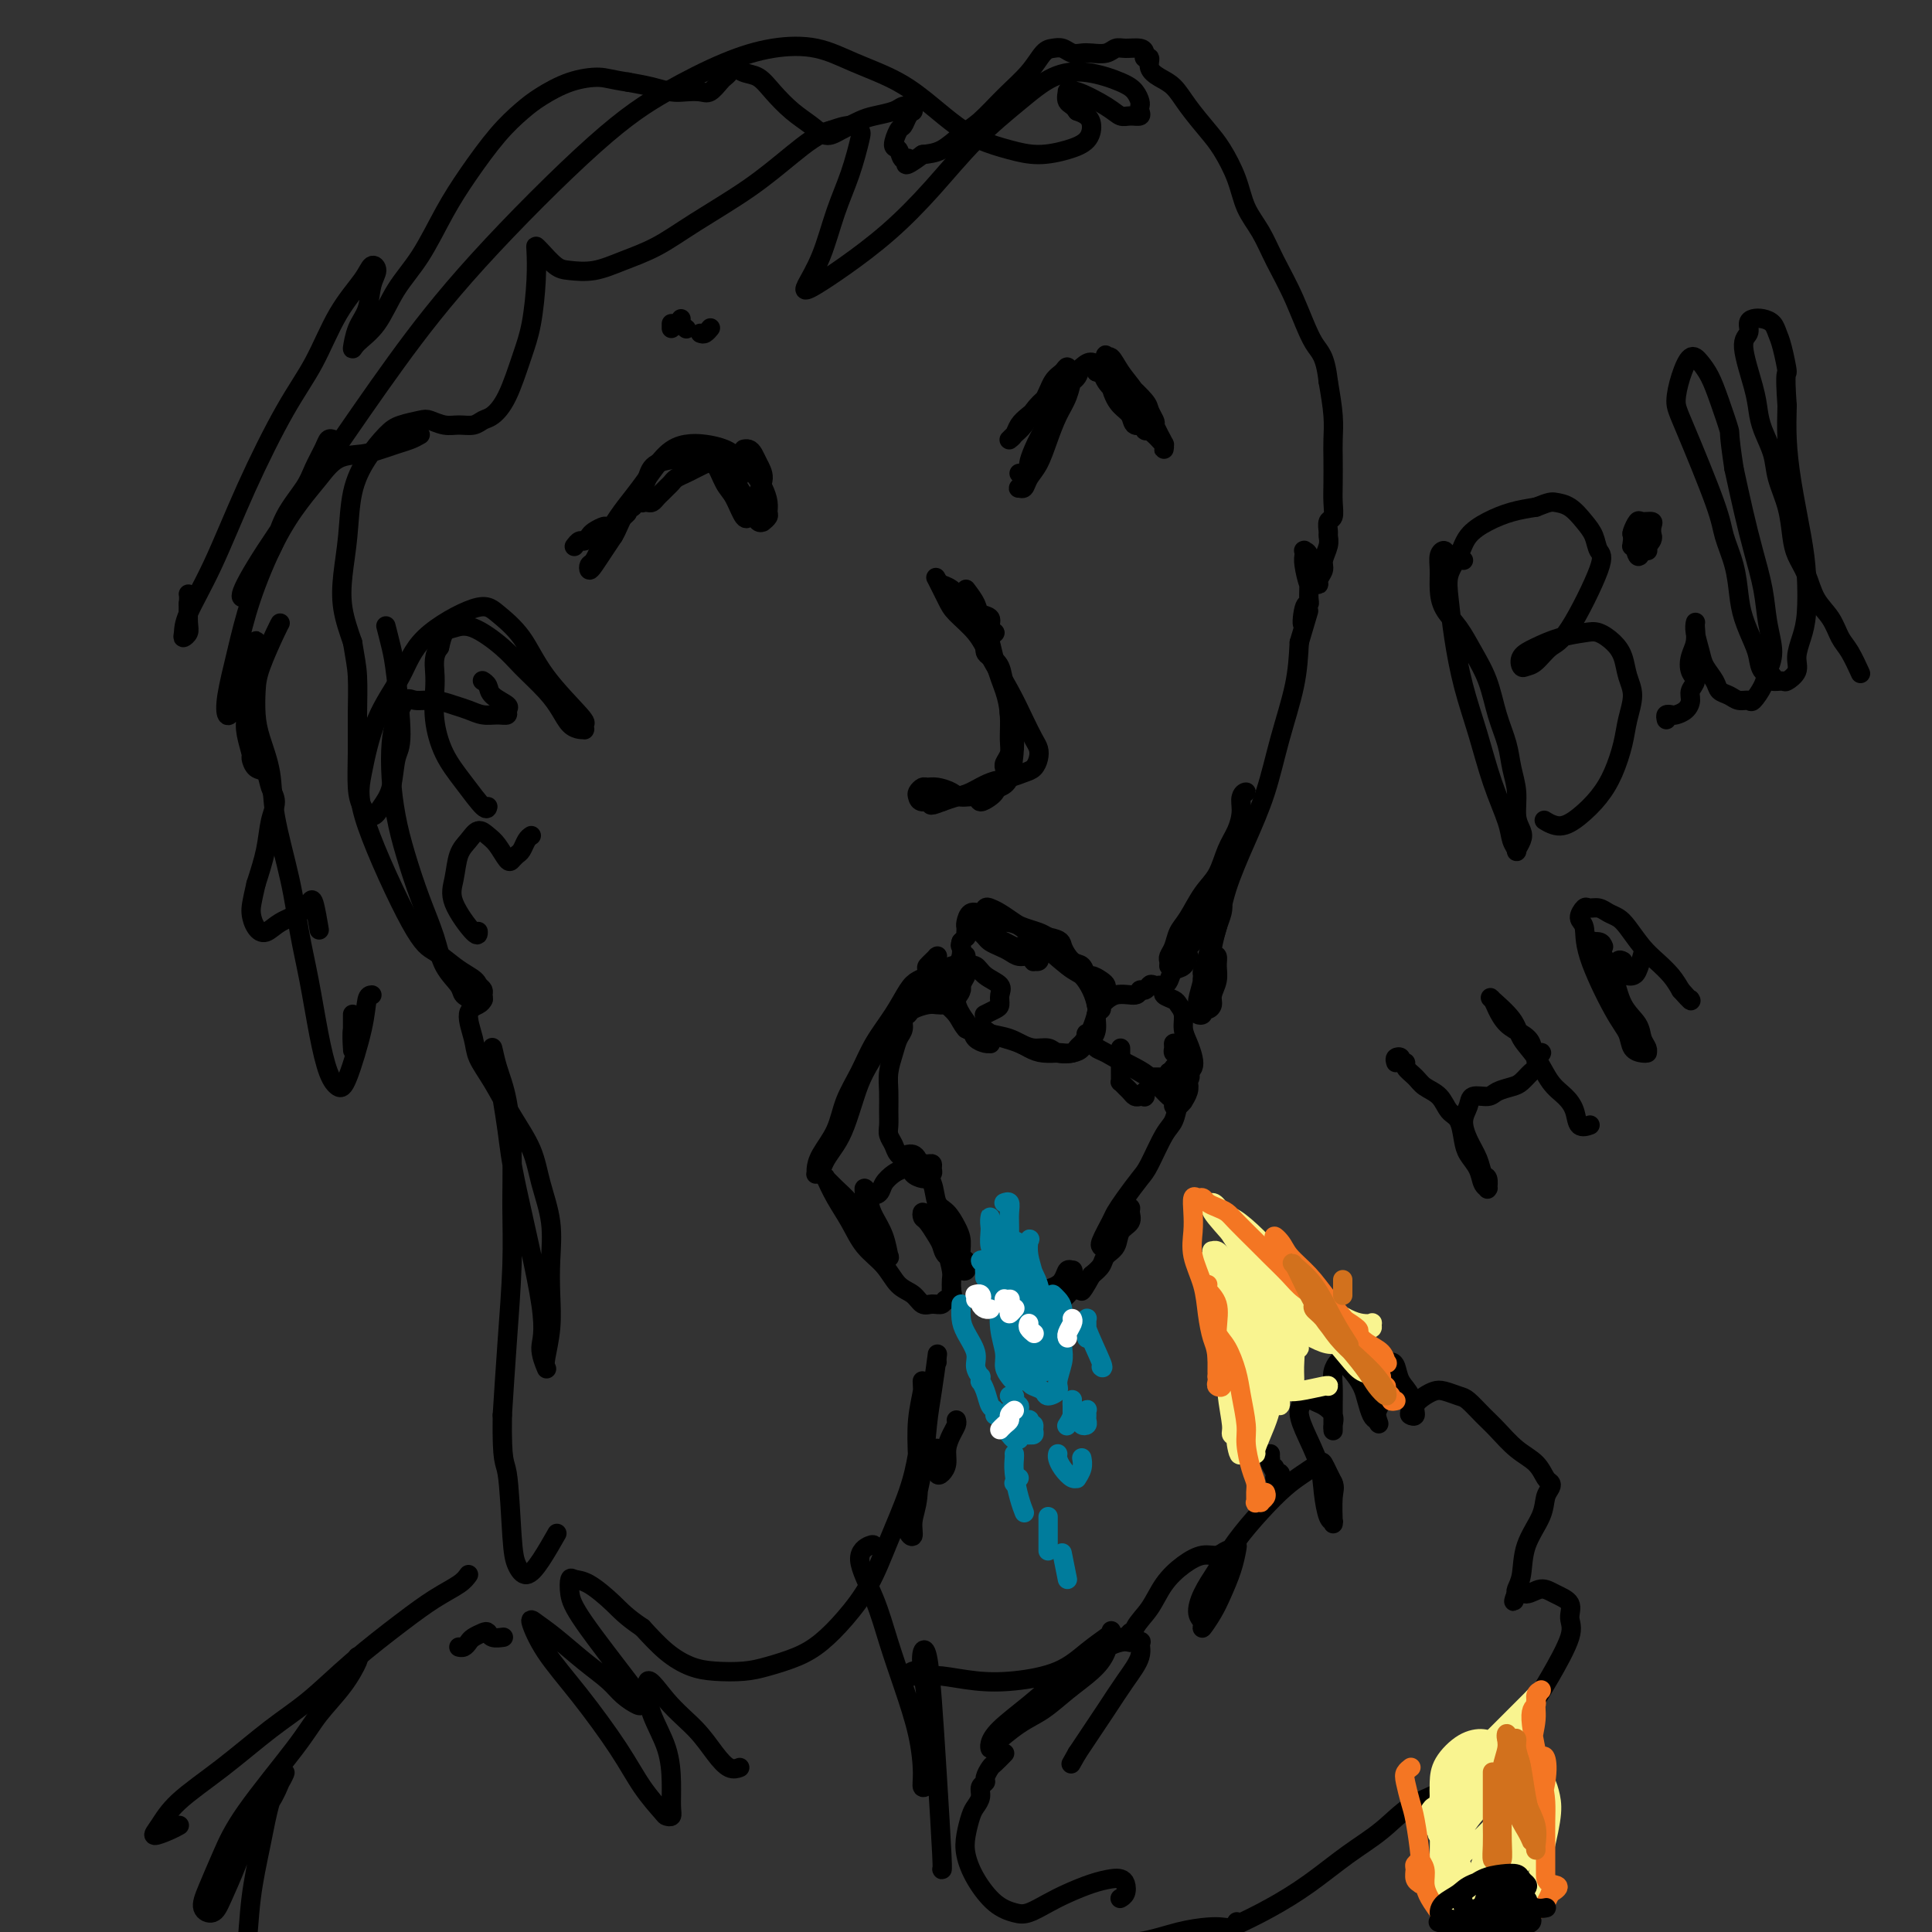 <svg viewBox='0 0 400 400' version='1.1' xmlns='http://www.w3.org/2000/svg' xmlns:xlink='http://www.w3.org/1999/xlink'><rect x="0" y="0" width="400" height="400" fill="#333333" stroke="none"/><g fill='none' stroke='#000000' stroke-width='4' stroke-linecap='round' stroke-linejoin='round'><path d='M119,113c-0.090,0.120 -0.180,0.240 0,0c0.180,-0.240 0.630,-0.839 1,-1c0.370,-0.161 0.661,0.115 1,0c0.339,-0.115 0.724,-0.622 1,-1c0.276,-0.378 0.441,-0.626 1,-1c0.559,-0.374 1.513,-0.873 2,-1c0.487,-0.127 0.508,0.120 1,0c0.492,-0.120 1.456,-0.605 2,-1c0.544,-0.395 0.666,-0.698 1,-1c0.334,-0.302 0.878,-0.602 1,-1c0.122,-0.398 -0.177,-0.895 0,-1c0.177,-0.105 0.831,0.182 1,0c0.169,-0.182 -0.147,-0.835 0,-1c0.147,-0.165 0.757,0.156 1,0c0.243,-0.156 0.118,-0.788 0,-1c-0.118,-0.212 -0.229,-0.004 0,0c0.229,0.004 0.796,-0.195 1,0c0.204,0.195 0.043,0.785 0,1c-0.043,0.215 0.030,0.055 0,0c-0.030,-0.055 -0.163,-0.004 0,0c0.163,0.004 0.621,-0.041 1,0c0.379,0.041 0.679,0.166 1,0c0.321,-0.166 0.663,-0.622 1,-1c0.337,-0.378 0.671,-0.679 1,-1c0.329,-0.321 0.654,-0.663 1,-1c0.346,-0.337 0.711,-0.668 1,-1c0.289,-0.332 0.500,-0.666 1,-1c0.500,-0.334 1.288,-0.667 2,-1c0.712,-0.333 1.346,-0.667 2,-1c0.654,-0.333 1.327,-0.667 2,-1'/><path d='M146,96c4.616,-2.587 2.655,-0.554 2,0c-0.655,0.554 -0.005,-0.372 1,0c1.005,0.372 2.363,2.040 3,3c0.637,0.960 0.553,1.210 1,2c0.447,0.790 1.427,2.120 2,3c0.573,0.880 0.741,1.308 1,2c0.259,0.692 0.609,1.646 1,2c0.391,0.354 0.823,0.106 1,0c0.177,-0.106 0.101,-0.072 0,0c-0.101,0.072 -0.226,0.182 0,0c0.226,-0.182 0.801,-0.656 1,-1c0.199,-0.344 0.020,-0.557 0,-1c-0.020,-0.443 0.120,-1.116 0,-2c-0.120,-0.884 -0.499,-1.977 -1,-3c-0.501,-1.023 -1.123,-1.974 -2,-3c-0.877,-1.026 -2.008,-2.128 -3,-3c-0.992,-0.872 -1.844,-1.514 -3,-2c-1.156,-0.486 -2.616,-0.815 -4,-1c-1.384,-0.185 -2.691,-0.224 -4,0c-1.309,0.224 -2.619,0.712 -4,2c-1.381,1.288 -2.832,3.375 -4,5c-1.168,1.625 -2.054,2.788 -3,4c-0.946,1.212 -1.953,2.472 -3,4c-1.047,1.528 -2.135,3.322 -3,5c-0.865,1.678 -1.508,3.239 -2,4c-0.492,0.761 -0.834,0.720 -1,1c-0.166,0.280 -0.158,0.879 0,1c0.158,0.121 0.466,-0.237 1,-1c0.534,-0.763 1.296,-1.932 2,-3c0.704,-1.068 1.352,-2.034 2,-3'/><path d='M127,111c0.919,-1.490 1.216,-2.715 2,-4c0.784,-1.285 2.056,-2.630 3,-4c0.944,-1.370 1.562,-2.764 2,-4c0.438,-1.236 0.698,-2.313 2,-3c1.302,-0.687 3.647,-0.982 5,-1c1.353,-0.018 1.713,0.243 2,0c0.287,-0.243 0.499,-0.990 1,-1c0.501,-0.010 1.289,0.716 2,1c0.711,0.284 1.343,0.125 2,1c0.657,0.875 1.338,2.785 2,4c0.662,1.215 1.304,1.735 2,3c0.696,1.265 1.444,3.275 2,4c0.556,0.725 0.918,0.165 1,0c0.082,-0.165 -0.117,0.066 0,0c0.117,-0.066 0.550,-0.430 1,-1c0.450,-0.570 0.916,-1.347 1,-2c0.084,-0.653 -0.215,-1.184 0,-2c0.215,-0.816 0.943,-1.917 1,-3c0.057,-1.083 -0.558,-2.146 -1,-3c-0.442,-0.854 -0.711,-1.497 -1,-2c-0.289,-0.503 -0.599,-0.867 -1,-1c-0.401,-0.133 -0.892,-0.036 -1,0c-0.108,0.036 0.167,0.010 0,1c-0.167,0.990 -0.776,2.997 -1,4c-0.224,1.003 -0.064,1.001 0,1c0.064,-0.001 0.032,-0.000 0,0'/><path d='M212,98c-0.544,0.007 -1.089,0.014 -1,0c0.089,-0.014 0.811,-0.050 1,0c0.189,0.050 -0.154,0.187 0,0c0.154,-0.187 0.805,-0.699 1,-1c0.195,-0.301 -0.065,-0.390 0,-1c0.065,-0.610 0.455,-1.739 1,-3c0.545,-1.261 1.246,-2.653 2,-4c0.754,-1.347 1.561,-2.648 2,-4c0.439,-1.352 0.511,-2.754 1,-4c0.489,-1.246 1.397,-2.336 2,-3c0.603,-0.664 0.902,-0.903 1,-1c0.098,-0.097 -0.004,-0.054 0,0c0.004,0.054 0.115,0.118 0,1c-0.115,0.882 -0.454,2.582 -1,4c-0.546,1.418 -1.298,2.556 -2,4c-0.702,1.444 -1.355,3.196 -2,5c-0.645,1.804 -1.284,3.661 -2,5c-0.716,1.339 -1.510,2.159 -2,3c-0.490,0.841 -0.676,1.703 -1,2c-0.324,0.297 -0.785,0.030 -1,0c-0.215,-0.030 -0.185,0.177 0,0c0.185,-0.177 0.524,-0.737 1,-2c0.476,-1.263 1.087,-3.230 2,-5c0.913,-1.770 2.127,-3.343 3,-5c0.873,-1.657 1.403,-3.397 2,-5c0.597,-1.603 1.259,-3.068 2,-4c0.741,-0.932 1.559,-1.332 2,-2c0.441,-0.668 0.503,-1.603 1,-2c0.497,-0.397 1.428,-0.256 2,0c0.572,0.256 0.786,0.628 1,1'/><path d='M227,77c1.241,-0.155 1.345,0.956 2,2c0.655,1.044 1.863,2.020 3,3c1.137,0.980 2.203,1.965 3,3c0.797,1.035 1.324,2.119 2,3c0.676,0.881 1.502,1.560 2,2c0.498,0.440 0.669,0.640 1,1c0.331,0.360 0.821,0.878 1,1c0.179,0.122 0.045,-0.154 0,0c-0.045,0.154 -0.003,0.738 0,1c0.003,0.262 -0.032,0.202 0,0c0.032,-0.202 0.132,-0.546 0,-1c-0.132,-0.454 -0.497,-1.019 -1,-2c-0.503,-0.981 -1.143,-2.377 -2,-4c-0.857,-1.623 -1.929,-3.473 -3,-5c-1.071,-1.527 -2.141,-2.730 -3,-4c-0.859,-1.270 -1.507,-2.607 -2,-3c-0.493,-0.393 -0.833,0.159 -1,0c-0.167,-0.159 -0.162,-1.030 0,0c0.162,1.030 0.482,3.960 1,6c0.518,2.040 1.234,3.191 2,4c0.766,0.809 1.581,1.275 2,2c0.419,0.725 0.441,1.708 1,2c0.559,0.292 1.653,-0.106 2,0c0.347,0.106 -0.054,0.716 0,1c0.054,0.284 0.564,0.243 1,0c0.436,-0.243 0.799,-0.690 1,-1c0.201,-0.310 0.239,-0.485 0,-1c-0.239,-0.515 -0.757,-1.369 -1,-2c-0.243,-0.631 -0.212,-1.037 -1,-2c-0.788,-0.963 -2.394,-2.481 -4,-4'/><path d='M233,79c-0.916,-1.802 -1.206,-1.809 -2,-2c-0.794,-0.191 -2.092,-0.568 -3,-1c-0.908,-0.432 -1.426,-0.920 -2,-1c-0.574,-0.080 -1.203,0.247 -2,1c-0.797,0.753 -1.761,1.931 -3,3c-1.239,1.069 -2.752,2.027 -4,3c-1.248,0.973 -2.229,1.959 -3,3c-0.771,1.041 -1.332,2.136 -2,3c-0.668,0.864 -1.444,1.497 -2,2c-0.556,0.503 -0.893,0.875 -1,1c-0.107,0.125 0.015,0.004 0,0c-0.015,-0.004 -0.166,0.110 0,0c0.166,-0.110 0.649,-0.446 1,-1c0.351,-0.554 0.570,-1.328 1,-2c0.430,-0.672 1.071,-1.243 2,-2c0.929,-0.757 2.146,-1.700 3,-3c0.854,-1.300 1.347,-2.956 2,-4c0.653,-1.044 1.467,-1.477 2,-2c0.533,-0.523 0.784,-1.134 1,-1c0.216,0.134 0.398,1.015 0,2c-0.398,0.985 -1.376,2.073 -2,3c-0.624,0.927 -0.892,1.693 -1,2c-0.108,0.307 -0.054,0.153 0,0'/><path d='M200,122c0.795,1.058 1.591,2.115 2,3c0.409,0.885 0.432,1.597 1,2c0.568,0.403 1.681,0.498 2,1c0.319,0.502 -0.155,1.411 0,2c0.155,0.589 0.940,0.857 1,1c0.060,0.143 -0.606,0.161 -1,0c-0.394,-0.161 -0.515,-0.501 -1,-1c-0.485,-0.499 -1.335,-1.156 -2,-2c-0.665,-0.844 -1.147,-1.876 -2,-3c-0.853,-1.124 -2.079,-2.341 -3,-3c-0.921,-0.659 -1.539,-0.761 -2,-1c-0.461,-0.239 -0.766,-0.617 -1,-1c-0.234,-0.383 -0.398,-0.773 0,0c0.398,0.773 1.359,2.708 2,4c0.641,1.292 0.962,1.941 2,3c1.038,1.059 2.792,2.528 4,4c1.208,1.472 1.868,2.947 3,5c1.132,2.053 2.735,4.685 4,7c1.265,2.315 2.193,4.312 3,6c0.807,1.688 1.493,3.068 2,4c0.507,0.932 0.835,1.416 1,2c0.165,0.584 0.166,1.269 0,2c-0.166,0.731 -0.498,1.509 -1,2c-0.502,0.491 -1.173,0.695 -2,1c-0.827,0.305 -1.810,0.712 -3,1c-1.190,0.288 -2.587,0.459 -4,1c-1.413,0.541 -2.842,1.453 -4,2c-1.158,0.547 -2.045,0.728 -3,1c-0.955,0.272 -1.977,0.636 -3,1'/><path d='M195,166c-3.441,1.379 -2.043,0.327 -2,0c0.043,-0.327 -1.268,0.070 -2,0c-0.732,-0.070 -0.885,-0.608 -1,-1c-0.115,-0.392 -0.193,-0.638 0,-1c0.193,-0.362 0.655,-0.839 1,-1c0.345,-0.161 0.572,-0.006 1,0c0.428,0.006 1.055,-0.137 2,0c0.945,0.137 2.207,0.556 3,1c0.793,0.444 1.116,0.915 2,1c0.884,0.085 2.330,-0.215 3,0c0.670,0.215 0.564,0.945 1,1c0.436,0.055 1.413,-0.566 2,-1c0.587,-0.434 0.784,-0.683 1,-1c0.216,-0.317 0.451,-0.704 1,-1c0.549,-0.296 1.411,-0.501 2,-2c0.589,-1.499 0.905,-4.292 1,-6c0.095,-1.708 -0.030,-2.332 0,-3c0.030,-0.668 0.216,-1.379 0,-2c-0.216,-0.621 -0.835,-1.150 -1,-2c-0.165,-0.850 0.124,-2.020 0,-3c-0.124,-0.980 -0.660,-1.769 -1,-3c-0.340,-1.231 -0.483,-2.904 -1,-4c-0.517,-1.096 -1.407,-1.614 -2,-2c-0.593,-0.386 -0.887,-0.639 -1,-1c-0.113,-0.361 -0.044,-0.829 0,-1c0.044,-0.171 0.063,-0.046 0,0c-0.063,0.046 -0.209,0.012 0,0c0.209,-0.012 0.774,-0.004 1,0c0.226,0.004 0.113,0.002 0,0'/><path d='M205,134c-0.497,-3.799 0.260,0.203 1,3c0.740,2.797 1.462,4.388 2,6c0.538,1.612 0.890,3.245 1,5c0.110,1.755 -0.023,3.633 0,5c0.023,1.367 0.202,2.222 0,3c-0.202,0.778 -0.785,1.479 -1,2c-0.215,0.521 -0.061,0.863 0,1c0.061,0.137 0.031,0.068 0,0'/><path d='M195,201c0.779,-0.419 1.558,-0.838 2,-1c0.442,-0.162 0.546,-0.065 1,0c0.454,0.065 1.256,0.100 2,0c0.744,-0.100 1.429,-0.335 2,0c0.571,0.335 1.027,1.241 2,2c0.973,0.759 2.463,1.370 3,2c0.537,0.630 0.119,1.279 0,2c-0.119,0.721 0.059,1.514 0,2c-0.059,0.486 -0.356,0.666 -1,1c-0.644,0.334 -1.635,0.821 -2,1c-0.365,0.179 -0.104,0.051 0,0c0.104,-0.051 0.052,-0.026 0,0'/><path d='M203,193c0.327,0.024 0.655,0.049 1,0c0.345,-0.049 0.708,-0.170 1,0c0.292,0.170 0.512,0.633 1,1c0.488,0.367 1.244,0.638 2,1c0.756,0.362 1.512,0.814 2,1c0.488,0.186 0.709,0.105 1,0c0.291,-0.105 0.653,-0.235 1,0c0.347,0.235 0.677,0.833 1,1c0.323,0.167 0.637,-0.098 1,0c0.363,0.098 0.775,0.558 1,1c0.225,0.442 0.265,0.865 0,1c-0.265,0.135 -0.833,-0.019 -1,0c-0.167,0.019 0.069,0.212 0,0c-0.069,-0.212 -0.442,-0.830 -1,-1c-0.558,-0.170 -1.301,0.109 -2,0c-0.699,-0.109 -1.353,-0.606 -2,-1c-0.647,-0.394 -1.288,-0.684 -2,-1c-0.712,-0.316 -1.497,-0.658 -2,-1c-0.503,-0.342 -0.724,-0.684 -1,-1c-0.276,-0.316 -0.607,-0.607 -1,-1c-0.393,-0.393 -0.849,-0.890 -1,-1c-0.151,-0.110 0.003,0.167 0,0c-0.003,-0.167 -0.164,-0.778 0,-1c0.164,-0.222 0.651,-0.057 1,0c0.349,0.057 0.558,0.004 1,0c0.442,-0.004 1.116,0.040 2,0c0.884,-0.040 1.979,-0.165 3,0c1.021,0.165 1.967,0.621 3,1c1.033,0.379 2.152,0.680 3,1c0.848,0.320 1.424,0.660 2,1'/><path d='M217,194c2.907,0.588 2.676,1.057 3,2c0.324,0.943 1.204,2.361 2,3c0.796,0.639 1.509,0.500 2,1c0.491,0.500 0.758,1.640 1,2c0.242,0.360 0.457,-0.058 1,0c0.543,0.058 1.415,0.593 2,1c0.585,0.407 0.885,0.686 1,1c0.115,0.314 0.046,0.662 0,1c-0.046,0.338 -0.069,0.666 0,1c0.069,0.334 0.229,0.673 0,1c-0.229,0.327 -0.849,0.642 -1,1c-0.151,0.358 0.167,0.761 0,1c-0.167,0.239 -0.818,0.316 -1,1c-0.182,0.684 0.106,1.976 0,3c-0.106,1.024 -0.605,1.781 -1,2c-0.395,0.219 -0.688,-0.099 -1,0c-0.312,0.099 -0.645,0.615 -1,1c-0.355,0.385 -0.731,0.640 -1,1c-0.269,0.360 -0.430,0.827 -1,1c-0.570,0.173 -1.548,0.054 -2,0c-0.452,-0.054 -0.379,-0.042 -1,0c-0.621,0.042 -1.935,0.112 -3,0c-1.065,-0.112 -1.882,-0.408 -3,-1c-1.118,-0.592 -2.538,-1.479 -4,-2c-1.462,-0.521 -2.966,-0.676 -4,-1c-1.034,-0.324 -1.597,-0.819 -2,-1c-0.403,-0.181 -0.647,-0.049 -1,0c-0.353,0.049 -0.815,0.014 -1,0c-0.185,-0.014 -0.092,-0.007 0,0'/><path d='M201,213c-2.569,-0.821 0.507,-0.374 2,0c1.493,0.374 1.401,0.674 2,1c0.599,0.326 1.889,0.680 3,1c1.111,0.320 2.045,0.608 3,1c0.955,0.392 1.933,0.887 3,1c1.067,0.113 2.222,-0.158 3,0c0.778,0.158 1.178,0.745 2,1c0.822,0.255 2.066,0.178 3,0c0.934,-0.178 1.557,-0.455 2,-1c0.443,-0.545 0.705,-1.356 1,-2c0.295,-0.644 0.623,-1.122 1,-2c0.377,-0.878 0.804,-2.157 1,-3c0.196,-0.843 0.163,-1.251 0,-2c-0.163,-0.749 -0.455,-1.839 -1,-3c-0.545,-1.161 -1.343,-2.395 -2,-3c-0.657,-0.605 -1.174,-0.582 -3,-2c-1.826,-1.418 -4.962,-4.276 -7,-6c-2.038,-1.724 -2.979,-2.314 -4,-3c-1.021,-0.686 -2.122,-1.468 -3,-2c-0.878,-0.532 -1.531,-0.815 -2,-1c-0.469,-0.185 -0.753,-0.271 -1,0c-0.247,0.271 -0.459,0.898 -1,1c-0.541,0.102 -1.413,-0.323 -2,0c-0.587,0.323 -0.889,1.392 -1,2c-0.111,0.608 -0.033,0.754 0,1c0.033,0.246 0.019,0.592 0,1c-0.019,0.408 -0.044,0.879 0,1c0.044,0.121 0.155,-0.108 0,0c-0.155,0.108 -0.578,0.554 -1,1'/><path d='M199,195c-0.321,1.059 -0.124,0.707 0,1c0.124,0.293 0.176,1.230 0,2c-0.176,0.770 -0.579,1.373 -1,2c-0.421,0.627 -0.860,1.279 -1,2c-0.140,0.721 0.019,1.510 0,2c-0.019,0.490 -0.216,0.679 0,1c0.216,0.321 0.846,0.773 1,1c0.154,0.227 -0.169,0.231 0,0c0.169,-0.231 0.830,-0.695 1,-1c0.170,-0.305 -0.151,-0.450 0,-1c0.151,-0.550 0.772,-1.506 1,-2c0.228,-0.494 0.061,-0.526 0,-1c-0.061,-0.474 -0.015,-1.389 0,-2c0.015,-0.611 -0.000,-0.919 0,-1c0.000,-0.081 0.015,0.065 0,0c-0.015,-0.065 -0.061,-0.342 0,0c0.061,0.342 0.228,1.302 0,2c-0.228,0.698 -0.853,1.135 -1,2c-0.147,0.865 0.183,2.158 0,3c-0.183,0.842 -0.880,1.235 -1,2c-0.120,0.765 0.336,1.904 1,3c0.664,1.096 1.537,2.150 2,3c0.463,0.850 0.516,1.495 1,2c0.484,0.505 1.398,0.868 2,1c0.602,0.132 0.891,0.032 1,0c0.109,-0.032 0.037,0.002 0,0c-0.037,-0.002 -0.040,-0.042 0,0c0.040,0.042 0.124,0.166 0,0c-0.124,-0.166 -0.457,-0.622 -1,-1c-0.543,-0.378 -1.298,-0.680 -2,-1c-0.702,-0.320 -1.351,-0.660 -2,-1'/><path d='M200,213c-0.918,-0.998 -1.213,-1.994 -2,-3c-0.787,-1.006 -2.064,-2.024 -3,-3c-0.936,-0.976 -1.529,-1.912 -2,-3c-0.471,-1.088 -0.820,-2.330 -1,-3c-0.180,-0.670 -0.193,-0.768 0,-1c0.193,-0.232 0.591,-0.597 1,-1c0.409,-0.403 0.827,-0.844 1,-1c0.173,-0.156 0.099,-0.028 0,0c-0.099,0.028 -0.222,-0.044 0,1c0.222,1.044 0.791,3.204 1,4c0.209,0.796 0.060,0.227 0,0c-0.060,-0.227 -0.030,-0.114 0,0'/><path d='M188,239c-0.087,0.018 -0.174,0.037 0,0c0.174,-0.037 0.609,-0.129 1,0c0.391,0.129 0.737,0.481 1,1c0.263,0.519 0.441,1.206 1,2c0.559,0.794 1.499,1.696 2,3c0.501,1.304 0.564,3.011 1,4c0.436,0.989 1.245,1.259 2,2c0.755,0.741 1.456,1.953 2,3c0.544,1.047 0.931,1.930 1,3c0.069,1.070 -0.180,2.326 0,3c0.180,0.674 0.790,0.766 1,1c0.210,0.234 0.020,0.609 0,1c-0.020,0.391 0.132,0.796 0,1c-0.132,0.204 -0.546,0.206 -1,0c-0.454,-0.206 -0.947,-0.620 -1,-1c-0.053,-0.380 0.333,-0.725 0,-1c-0.333,-0.275 -1.385,-0.479 -2,-1c-0.615,-0.521 -0.792,-1.359 -1,-2c-0.208,-0.641 -0.446,-1.084 -1,-2c-0.554,-0.916 -1.424,-2.306 -2,-3c-0.576,-0.694 -0.859,-0.692 -1,-1c-0.141,-0.308 -0.140,-0.926 0,-1c0.140,-0.074 0.420,0.396 1,1c0.580,0.604 1.462,1.341 2,2c0.538,0.659 0.733,1.240 1,2c0.267,0.760 0.608,1.699 1,3c0.392,1.301 0.836,2.966 1,4c0.164,1.034 0.047,1.438 0,2c-0.047,0.562 -0.023,1.281 0,2'/><path d='M197,267c0.582,2.556 -0.462,1.946 -1,2c-0.538,0.054 -0.570,0.770 -1,1c-0.430,0.230 -1.258,-0.028 -2,0c-0.742,0.028 -1.399,0.340 -2,0c-0.601,-0.340 -1.147,-1.332 -2,-2c-0.853,-0.668 -2.014,-1.013 -3,-2c-0.986,-0.987 -1.799,-2.616 -3,-4c-1.201,-1.384 -2.791,-2.524 -4,-4c-1.209,-1.476 -2.038,-3.287 -3,-5c-0.962,-1.713 -2.056,-3.329 -3,-5c-0.944,-1.671 -1.736,-3.396 -2,-4c-0.264,-0.604 0.002,-0.086 0,0c-0.002,0.086 -0.271,-0.259 0,0c0.271,0.259 1.081,1.123 2,2c0.919,0.877 1.948,1.766 3,3c1.052,1.234 2.128,2.813 3,4c0.872,1.187 1.541,1.981 2,3c0.459,1.019 0.709,2.261 1,3c0.291,0.739 0.621,0.974 1,1c0.379,0.026 0.805,-0.156 1,0c0.195,0.156 0.158,0.651 0,0c-0.158,-0.651 -0.438,-2.448 -1,-4c-0.562,-1.552 -1.405,-2.861 -2,-4c-0.595,-1.139 -0.943,-2.109 -1,-3c-0.057,-0.891 0.177,-1.701 0,-2c-0.177,-0.299 -0.765,-0.085 -1,0c-0.235,0.085 -0.118,0.043 0,0'/><path d='M179,247c-0.350,-1.881 0.275,-0.584 1,0c0.725,0.584 1.549,0.454 2,0c0.451,-0.454 0.530,-1.232 1,-2c0.470,-0.768 1.331,-1.527 2,-2c0.669,-0.473 1.146,-0.660 2,-1c0.854,-0.340 2.086,-0.835 3,-1c0.914,-0.165 1.509,-0.002 2,0c0.491,0.002 0.878,-0.157 1,0c0.122,0.157 -0.022,0.631 0,1c0.022,0.369 0.209,0.633 0,1c-0.209,0.367 -0.814,0.839 -1,1c-0.186,0.161 0.049,0.013 0,0c-0.049,-0.013 -0.380,0.110 -1,0c-0.620,-0.110 -1.529,-0.452 -2,-1c-0.471,-0.548 -0.504,-1.301 -1,-2c-0.496,-0.699 -1.453,-1.344 -2,-2c-0.547,-0.656 -0.682,-1.322 -1,-2c-0.318,-0.678 -0.818,-1.366 -1,-2c-0.182,-0.634 -0.046,-1.212 0,-2c0.046,-0.788 0.001,-1.786 0,-3c-0.001,-1.214 0.042,-2.642 0,-4c-0.042,-1.358 -0.170,-2.644 0,-4c0.170,-1.356 0.637,-2.783 1,-4c0.363,-1.217 0.620,-2.224 1,-3c0.380,-0.776 0.882,-1.322 1,-2c0.118,-0.678 -0.147,-1.488 0,-2c0.147,-0.512 0.708,-0.726 1,-1c0.292,-0.274 0.315,-0.610 1,-1c0.685,-0.390 2.030,-0.836 3,-1c0.970,-0.164 1.563,-0.047 2,0c0.437,0.047 0.719,0.023 1,0'/><path d='M195,208c1.462,-0.706 1.117,-0.970 1,-1c-0.117,-0.030 -0.005,0.174 0,0c0.005,-0.174 -0.096,-0.727 0,-1c0.096,-0.273 0.389,-0.268 0,0c-0.389,0.268 -1.459,0.799 -2,1c-0.541,0.201 -0.554,0.074 -1,0c-0.446,-0.074 -1.326,-0.093 -2,0c-0.674,0.093 -1.143,0.299 -2,1c-0.857,0.701 -2.102,1.896 -3,3c-0.898,1.104 -1.448,2.115 -2,3c-0.552,0.885 -1.106,1.643 -2,3c-0.894,1.357 -2.127,3.312 -3,5c-0.873,1.688 -1.385,3.110 -2,5c-0.615,1.890 -1.331,4.247 -2,6c-0.669,1.753 -1.289,2.901 -2,4c-0.711,1.099 -1.511,2.149 -2,3c-0.489,0.851 -0.666,1.502 -1,2c-0.334,0.498 -0.826,0.841 -1,1c-0.174,0.159 -0.031,0.134 0,0c0.031,-0.134 -0.049,-0.376 0,-1c0.049,-0.624 0.228,-1.631 1,-3c0.772,-1.369 2.139,-3.099 3,-5c0.861,-1.901 1.218,-3.973 2,-6c0.782,-2.027 1.991,-4.010 3,-6c1.009,-1.990 1.818,-3.986 3,-6c1.182,-2.014 2.737,-4.045 4,-6c1.263,-1.955 2.236,-3.833 3,-5c0.764,-1.167 1.321,-1.622 2,-2c0.679,-0.378 1.480,-0.679 2,-1c0.520,-0.321 0.760,-0.660 1,-1'/><path d='M193,201c1.857,-2.325 0.499,-0.638 0,0c-0.499,0.638 -0.137,0.226 0,0c0.137,-0.226 0.051,-0.267 0,0c-0.051,0.267 -0.066,0.842 0,1c0.066,0.158 0.214,-0.102 0,0c-0.214,0.102 -0.788,0.566 -1,1c-0.212,0.434 -0.060,0.838 0,1c0.060,0.162 0.030,0.081 0,0'/><path d='M232,217c0.000,0.311 0.000,0.622 0,1c-0.000,0.378 -0.000,0.822 0,1c0.000,0.178 0.000,0.089 0,0c-0.000,-0.089 -0.000,-0.179 0,0c0.000,0.179 0.000,0.626 0,1c-0.000,0.374 -0.001,0.674 0,1c0.001,0.326 0.003,0.679 0,1c-0.003,0.321 -0.012,0.611 0,1c0.012,0.389 0.045,0.879 0,1c-0.045,0.121 -0.167,-0.125 0,0c0.167,0.125 0.623,0.622 1,1c0.377,0.378 0.675,0.637 1,1c0.325,0.363 0.675,0.830 1,1c0.325,0.170 0.623,0.042 1,0c0.377,-0.042 0.833,0.003 1,0c0.167,-0.003 0.045,-0.052 0,0c-0.045,0.052 -0.012,0.206 0,0c0.012,-0.206 0.003,-0.773 0,-1c-0.003,-0.227 -0.002,-0.113 0,0'/><path d='M227,208c0.198,0.235 0.396,0.470 1,0c0.604,-0.470 1.615,-1.646 3,-2c1.385,-0.354 3.143,0.115 4,0c0.857,-0.115 0.812,-0.812 1,-1c0.188,-0.188 0.609,0.135 1,0c0.391,-0.135 0.753,-0.727 1,-1c0.247,-0.273 0.381,-0.229 1,0c0.619,0.229 1.725,0.641 2,1c0.275,0.359 -0.281,0.666 0,1c0.281,0.334 1.399,0.697 2,1c0.601,0.303 0.687,0.546 1,1c0.313,0.454 0.855,1.120 1,2c0.145,0.880 -0.107,1.976 0,3c0.107,1.024 0.575,1.977 1,3c0.425,1.023 0.809,2.118 1,3c0.191,0.882 0.191,1.553 0,2c-0.191,0.447 -0.573,0.670 -1,1c-0.427,0.330 -0.899,0.766 -1,1c-0.101,0.234 0.170,0.266 0,0c-0.170,-0.266 -0.781,-0.831 -1,-1c-0.219,-0.169 -0.044,0.057 0,0c0.044,-0.057 -0.041,-0.398 0,-1c0.041,-0.602 0.209,-1.466 0,-2c-0.209,-0.534 -0.795,-0.740 -1,-1c-0.205,-0.260 -0.030,-0.575 0,-1c0.030,-0.425 -0.085,-0.959 0,-1c0.085,-0.041 0.369,0.412 1,1c0.631,0.588 1.609,1.311 2,2c0.391,0.689 0.196,1.345 0,2'/><path d='M246,221c0.778,2.891 0.223,2.119 0,2c-0.223,-0.119 -0.115,0.417 0,1c0.115,0.583 0.237,1.215 0,2c-0.237,0.785 -0.833,1.724 -1,2c-0.167,0.276 0.096,-0.111 0,0c-0.096,0.111 -0.551,0.720 -1,1c-0.449,0.280 -0.893,0.231 -1,0c-0.107,-0.231 0.123,-0.642 0,-1c-0.123,-0.358 -0.599,-0.661 -1,-1c-0.401,-0.339 -0.727,-0.714 -1,-1c-0.273,-0.286 -0.493,-0.482 -1,-1c-0.507,-0.518 -1.302,-1.357 -2,-2c-0.698,-0.643 -1.301,-1.089 -3,-2c-1.699,-0.911 -4.494,-2.288 -6,-3c-1.506,-0.712 -1.721,-0.759 -2,-1c-0.279,-0.241 -0.620,-0.678 -1,-1c-0.380,-0.322 -0.799,-0.531 -1,-1c-0.201,-0.469 -0.185,-1.197 0,-1c0.185,0.197 0.539,1.321 1,2c0.461,0.679 1.027,0.914 3,2c1.973,1.086 5.351,3.023 7,4c1.649,0.977 1.570,0.995 2,1c0.430,0.005 1.369,-0.001 2,0c0.631,0.001 0.953,0.011 1,0c0.047,-0.011 -0.180,-0.041 0,0c0.180,0.041 0.766,0.155 1,0c0.234,-0.155 0.117,-0.577 0,-1'/><path d='M242,222c2.703,0.987 1.460,0.456 1,0c-0.460,-0.456 -0.137,-0.836 0,-1c0.137,-0.164 0.087,-0.111 0,0c-0.087,0.111 -0.210,0.281 0,1c0.210,0.719 0.754,1.989 1,3c0.246,1.011 0.194,1.764 0,3c-0.194,1.236 -0.531,2.956 -1,4c-0.469,1.044 -1.071,1.411 -2,3c-0.929,1.589 -2.184,4.401 -3,6c-0.816,1.599 -1.193,1.984 -2,3c-0.807,1.016 -2.044,2.664 -3,4c-0.956,1.336 -1.630,2.359 -2,3c-0.370,0.641 -0.436,0.901 -1,2c-0.564,1.099 -1.626,3.038 -2,4c-0.374,0.962 -0.059,0.945 0,1c0.059,0.055 -0.139,0.180 0,0c0.139,-0.180 0.616,-0.664 1,-1c0.384,-0.336 0.676,-0.524 1,-1c0.324,-0.476 0.679,-1.238 1,-2c0.321,-0.762 0.607,-1.523 1,-2c0.393,-0.477 0.892,-0.672 1,-1c0.108,-0.328 -0.174,-0.791 0,-1c0.174,-0.209 0.805,-0.166 1,0c0.195,0.166 -0.046,0.453 0,1c0.046,0.547 0.378,1.354 0,2c-0.378,0.646 -1.466,1.132 -2,2c-0.534,0.868 -0.514,2.119 -1,3c-0.486,0.881 -1.477,1.391 -2,2c-0.523,0.609 -0.578,1.317 -1,2c-0.422,0.683 -1.211,1.342 -2,2'/><path d='M226,264c-2.987,5.372 -1.954,2.803 -2,2c-0.046,-0.803 -1.171,0.160 -2,1c-0.829,0.840 -1.363,1.556 -2,2c-0.637,0.444 -1.379,0.618 -2,1c-0.621,0.382 -1.123,0.974 -2,1c-0.877,0.026 -2.130,-0.514 -3,-1c-0.870,-0.486 -1.357,-0.919 -2,-1c-0.643,-0.081 -1.441,0.188 -2,0c-0.559,-0.188 -0.878,-0.835 -1,-1c-0.122,-0.165 -0.045,0.152 0,0c0.045,-0.152 0.060,-0.773 0,-1c-0.060,-0.227 -0.193,-0.060 0,0c0.193,0.060 0.713,0.014 1,0c0.287,-0.014 0.343,0.004 1,0c0.657,-0.004 1.917,-0.029 3,0c1.083,0.029 1.990,0.113 3,0c1.010,-0.113 2.124,-0.424 3,-1c0.876,-0.576 1.515,-1.417 2,-2c0.485,-0.583 0.816,-0.907 1,-1c0.184,-0.093 0.222,0.044 0,0c-0.222,-0.044 -0.705,-0.271 -1,0c-0.295,0.271 -0.402,1.039 -1,2c-0.598,0.961 -1.688,2.114 -3,3c-1.312,0.886 -2.847,1.506 -4,2c-1.153,0.494 -1.926,0.864 -3,1c-1.074,0.136 -2.450,0.039 -3,0c-0.550,-0.039 -0.275,-0.019 0,0'/><path d='M240,204c0.326,0.056 0.651,0.113 1,0c0.349,-0.113 0.721,-0.395 1,-1c0.279,-0.605 0.467,-1.533 1,-2c0.533,-0.467 1.413,-0.472 2,-1c0.587,-0.528 0.882,-1.579 1,-2c0.118,-0.421 0.059,-0.210 0,0'/><path d='M242,200c0.025,-0.350 0.050,-0.700 0,-1c-0.050,-0.300 -0.177,-0.552 0,-1c0.177,-0.448 0.656,-1.094 1,-2c0.344,-0.906 0.553,-2.073 1,-3c0.447,-0.927 1.131,-1.615 2,-3c0.869,-1.385 1.922,-3.465 3,-5c1.078,-1.535 2.183,-2.523 3,-4c0.817,-1.477 1.348,-3.443 2,-5c0.652,-1.557 1.424,-2.704 2,-4c0.576,-1.296 0.954,-2.742 1,-4c0.046,-1.258 -0.240,-2.330 0,-3c0.240,-0.670 1.005,-0.939 1,-1c-0.005,-0.061 -0.782,0.086 -1,1c-0.218,0.914 0.122,2.597 0,4c-0.122,1.403 -0.705,2.528 -1,4c-0.295,1.472 -0.302,3.291 -1,5c-0.698,1.709 -2.086,3.309 -3,5c-0.914,1.691 -1.355,3.472 -2,5c-0.645,1.528 -1.493,2.802 -2,4c-0.507,1.198 -0.674,2.320 -1,3c-0.326,0.680 -0.812,0.919 -1,1c-0.188,0.081 -0.076,0.006 0,0c0.076,-0.006 0.118,0.058 0,0c-0.118,-0.058 -0.397,-0.240 0,-1c0.397,-0.760 1.469,-2.100 2,-3c0.531,-0.900 0.521,-1.360 1,-2c0.479,-0.640 1.446,-1.459 2,-2c0.554,-0.541 0.695,-0.802 1,-1c0.305,-0.198 0.772,-0.331 1,0c0.228,0.331 0.215,1.128 0,2c-0.215,0.872 -0.633,1.821 -1,3c-0.367,1.179 -0.684,2.590 -1,4'/><path d='M251,196c-0.166,1.768 -0.580,2.188 -1,3c-0.420,0.812 -0.844,2.014 -1,3c-0.156,0.986 -0.043,1.754 0,2c0.043,0.246 0.014,-0.032 0,0c-0.014,0.032 -0.015,0.373 0,0c0.015,-0.373 0.046,-1.460 0,-2c-0.046,-0.540 -0.170,-0.532 0,-1c0.170,-0.468 0.635,-1.413 1,-2c0.365,-0.587 0.630,-0.817 1,-1c0.370,-0.183 0.846,-0.319 1,0c0.154,0.319 -0.014,1.095 0,2c0.014,0.905 0.210,1.940 0,3c-0.210,1.060 -0.826,2.144 -1,3c-0.174,0.856 0.093,1.484 0,2c-0.093,0.516 -0.547,0.920 -1,1c-0.453,0.080 -0.907,-0.165 -1,0c-0.093,0.165 0.174,0.741 0,1c-0.174,0.259 -0.791,0.202 -1,0c-0.209,-0.202 -0.011,-0.551 0,-1c0.011,-0.449 -0.164,-1.000 0,-2c0.164,-1.000 0.669,-2.448 1,-4c0.331,-1.552 0.490,-3.208 1,-5c0.510,-1.792 1.371,-3.720 2,-6c0.629,-2.280 1.026,-4.911 2,-8c0.974,-3.089 2.523,-6.637 4,-10c1.477,-3.363 2.880,-6.541 4,-10c1.120,-3.459 1.955,-7.201 3,-11c1.045,-3.799 2.298,-7.657 3,-11c0.702,-3.343 0.851,-6.172 1,-9'/><path d='M269,133c3.182,-10.793 1.637,-5.276 1,-4c-0.637,1.276 -0.367,-1.689 0,-3c0.367,-1.311 0.830,-0.969 1,-1c0.170,-0.031 0.047,-0.435 0,-1c-0.047,-0.565 -0.016,-1.290 0,-2c0.016,-0.710 0.018,-1.405 0,-2c-0.018,-0.595 -0.058,-1.088 0,-2c0.058,-0.912 0.212,-2.241 0,-3c-0.212,-0.759 -0.790,-0.946 -1,-1c-0.210,-0.054 -0.053,0.025 0,0c0.053,-0.025 0.003,-0.154 0,0c-0.003,0.154 0.042,0.592 0,1c-0.042,0.408 -0.170,0.787 0,2c0.170,1.213 0.638,3.261 1,4c0.362,0.739 0.618,0.169 1,0c0.382,-0.169 0.891,0.065 1,0c0.109,-0.065 -0.181,-0.427 0,-1c0.181,-0.573 0.833,-1.357 1,-2c0.167,-0.643 -0.153,-1.146 0,-2c0.153,-0.854 0.777,-2.059 1,-3c0.223,-0.941 0.046,-1.620 0,-2c-0.046,-0.380 0.040,-0.463 0,-1c-0.040,-0.537 -0.207,-1.529 0,-2c0.207,-0.471 0.787,-0.421 1,-1c0.213,-0.579 0.058,-1.786 0,-3c-0.058,-1.214 -0.018,-2.433 0,-4c0.018,-1.567 0.015,-3.482 0,-5c-0.015,-1.518 -0.043,-2.639 0,-4c0.043,-1.361 0.155,-2.960 0,-5c-0.155,-2.040 -0.578,-4.520 -1,-7'/><path d='M275,79c-0.646,-5.706 -1.763,-5.970 -3,-8c-1.237,-2.030 -2.596,-5.825 -4,-9c-1.404,-3.175 -2.855,-5.728 -4,-8c-1.145,-2.272 -1.985,-4.262 -3,-6c-1.015,-1.738 -2.204,-3.223 -3,-5c-0.796,-1.777 -1.199,-3.845 -2,-6c-0.801,-2.155 -1.999,-4.398 -3,-6c-1.001,-1.602 -1.803,-2.564 -3,-4c-1.197,-1.436 -2.789,-3.345 -4,-5c-1.211,-1.655 -2.041,-3.056 -3,-4c-0.959,-0.944 -2.046,-1.433 -3,-2c-0.954,-0.567 -1.773,-1.214 -2,-2c-0.227,-0.786 0.140,-1.713 0,-2c-0.140,-0.287 -0.786,0.066 -1,0c-0.214,-0.066 0.004,-0.550 0,-1c-0.004,-0.450 -0.231,-0.867 -1,-1c-0.769,-0.133 -2.079,0.017 -3,0c-0.921,-0.017 -1.454,-0.200 -2,0c-0.546,0.200 -1.105,0.782 -2,1c-0.895,0.218 -2.127,0.072 -3,0c-0.873,-0.072 -1.388,-0.071 -2,0c-0.612,0.071 -1.320,0.212 -2,0c-0.680,-0.212 -1.332,-0.778 -2,-1c-0.668,-0.222 -1.354,-0.099 -2,0c-0.646,0.099 -1.253,0.175 -2,1c-0.747,0.825 -1.634,2.399 -3,4c-1.366,1.601 -3.211,3.227 -5,5c-1.789,1.773 -3.521,3.692 -5,5c-1.479,1.308 -2.706,2.006 -4,3c-1.294,0.994 -2.655,2.284 -4,3c-1.345,0.716 -2.672,0.858 -4,1'/><path d='M191,32c-4.807,3.598 -3.323,1.594 -3,1c0.323,-0.594 -0.513,0.221 -1,0c-0.487,-0.221 -0.625,-1.477 -1,-2c-0.375,-0.523 -0.986,-0.312 -1,-1c-0.014,-0.688 0.570,-2.274 1,-3c0.430,-0.726 0.705,-0.590 1,-1c0.295,-0.410 0.608,-1.364 1,-2c0.392,-0.636 0.861,-0.952 1,-1c0.139,-0.048 -0.053,0.172 0,0c0.053,-0.172 0.350,-0.738 0,-1c-0.350,-0.262 -1.346,-0.222 -2,0c-0.654,0.222 -0.965,0.625 -2,1c-1.035,0.375 -2.793,0.722 -4,1c-1.207,0.278 -1.862,0.487 -3,1c-1.138,0.513 -2.759,1.330 -4,2c-1.241,0.670 -2.103,1.192 -3,1c-0.897,-0.192 -1.829,-1.098 -3,-2c-1.171,-0.902 -2.579,-1.801 -4,-3c-1.421,-1.199 -2.853,-2.696 -4,-4c-1.147,-1.304 -2.009,-2.413 -3,-3c-0.991,-0.587 -2.110,-0.653 -3,-1c-0.890,-0.347 -1.551,-0.975 -2,-1c-0.449,-0.025 -0.686,0.554 -1,1c-0.314,0.446 -0.706,0.760 -1,1c-0.294,0.240 -0.490,0.405 -1,1c-0.510,0.595 -1.335,1.621 -2,2c-0.665,0.379 -1.170,0.113 -2,0c-0.830,-0.113 -1.985,-0.071 -3,0c-1.015,0.071 -1.889,0.173 -3,0c-1.111,-0.173 -2.460,-0.621 -4,-1c-1.540,-0.379 -3.270,-0.690 -5,-1'/><path d='M130,17c-3.709,-0.557 -4.482,-0.950 -6,-1c-1.518,-0.050 -3.781,0.242 -6,1c-2.219,0.758 -4.396,1.984 -6,3c-1.604,1.016 -2.637,1.824 -4,3c-1.363,1.176 -3.057,2.720 -5,5c-1.943,2.280 -4.136,5.295 -6,8c-1.864,2.705 -3.399,5.098 -5,8c-1.601,2.902 -3.267,6.312 -5,9c-1.733,2.688 -3.534,4.656 -5,7c-1.466,2.344 -2.596,5.066 -4,7c-1.404,1.934 -3.081,3.080 -4,4c-0.919,0.920 -1.079,1.613 -1,1c0.079,-0.613 0.397,-2.534 1,-4c0.603,-1.466 1.493,-2.477 2,-4c0.507,-1.523 0.632,-3.556 1,-5c0.368,-1.444 0.977,-2.297 1,-3c0.023,-0.703 -0.542,-1.257 -1,-1c-0.458,0.257 -0.809,1.323 -2,3c-1.191,1.677 -3.223,3.964 -5,7c-1.777,3.036 -3.299,6.822 -5,10c-1.701,3.178 -3.580,5.748 -6,10c-2.420,4.252 -5.382,10.188 -8,16c-2.618,5.812 -4.894,11.502 -7,16c-2.106,4.498 -4.042,7.803 -5,10c-0.958,2.197 -0.936,3.285 -1,4c-0.064,0.715 -0.213,1.058 0,1c0.213,-0.058 0.788,-0.516 1,-1c0.212,-0.484 0.061,-0.996 0,-2c-0.061,-1.004 -0.030,-2.502 0,-4'/><path d='M39,125c0.155,-1.381 0.042,-1.833 0,-2c-0.042,-0.167 -0.012,-0.048 0,0c0.012,0.048 0.006,0.024 0,0'/><path d='M69,91c-0.361,-0.128 -0.723,-0.256 -1,0c-0.277,0.256 -0.470,0.895 -1,2c-0.530,1.105 -1.396,2.676 -2,4c-0.604,1.324 -0.945,2.399 -2,4c-1.055,1.601 -2.825,3.726 -4,6c-1.175,2.274 -1.756,4.695 -3,7c-1.244,2.305 -3.150,4.493 -4,6c-0.850,1.507 -0.643,2.335 -1,3c-0.357,0.665 -1.279,1.169 -1,0c0.279,-1.169 1.760,-4.011 5,-9c3.240,-4.989 8.241,-12.125 13,-19c4.759,-6.875 9.277,-13.490 14,-20c4.723,-6.510 9.652,-12.914 17,-21c7.348,-8.086 17.113,-17.854 24,-24c6.887,-6.146 10.894,-8.672 15,-11c4.106,-2.328 8.312,-4.459 12,-6c3.688,-1.541 6.860,-2.492 10,-3c3.140,-0.508 6.250,-0.572 9,0c2.750,0.572 5.139,1.781 8,3c2.861,1.219 6.192,2.448 9,4c2.808,1.552 5.092,3.425 7,5c1.908,1.575 3.441,2.850 5,4c1.559,1.150 3.146,2.174 5,3c1.854,0.826 3.976,1.455 6,2c2.024,0.545 3.952,1.005 6,1c2.048,-0.005 4.217,-0.474 6,-1c1.783,-0.526 3.179,-1.110 4,-2c0.821,-0.890 1.067,-2.086 1,-3c-0.067,-0.914 -0.448,-1.547 -1,-2c-0.552,-0.453 -1.276,-0.727 -2,-1'/><path d='M223,23c-0.765,-1.257 -1.677,-1.399 -2,-2c-0.323,-0.601 -0.056,-1.660 0,-2c0.056,-0.340 -0.099,0.038 0,0c0.099,-0.038 0.451,-0.493 2,0c1.549,0.493 4.296,1.933 6,3c1.704,1.067 2.365,1.761 3,2c0.635,0.239 1.242,0.023 2,0c0.758,-0.023 1.665,0.145 2,0c0.335,-0.145 0.098,-0.605 0,-1c-0.098,-0.395 -0.057,-0.726 0,-1c0.057,-0.274 0.131,-0.490 0,-1c-0.131,-0.510 -0.467,-1.315 -1,-2c-0.533,-0.685 -1.262,-1.251 -3,-2c-1.738,-0.749 -4.485,-1.681 -7,-2c-2.515,-0.319 -4.798,-0.027 -7,1c-2.202,1.027 -4.324,2.788 -7,5c-2.676,2.212 -5.907,4.876 -9,8c-3.093,3.124 -6.047,6.707 -9,10c-2.953,3.293 -5.904,6.294 -9,9c-3.096,2.706 -6.337,5.116 -9,7c-2.663,1.884 -4.747,3.241 -6,4c-1.253,0.759 -1.675,0.919 -2,1c-0.325,0.081 -0.553,0.081 0,-1c0.553,-1.081 1.887,-3.245 3,-6c1.113,-2.755 2.007,-6.102 3,-9c0.993,-2.898 2.087,-5.348 3,-8c0.913,-2.652 1.647,-5.505 2,-7c0.353,-1.495 0.326,-1.633 0,-2c-0.326,-0.367 -0.950,-0.962 -2,-1c-1.050,-0.038 -2.525,0.481 -4,1'/><path d='M172,27c-2.345,0.493 -5.206,2.726 -8,5c-2.794,2.274 -5.519,4.589 -9,7c-3.481,2.411 -7.716,4.920 -11,7c-3.284,2.080 -5.617,3.733 -8,5c-2.383,1.267 -4.817,2.147 -7,3c-2.183,0.853 -4.116,1.679 -6,2c-1.884,0.321 -3.720,0.138 -5,0c-1.280,-0.138 -2.002,-0.232 -3,-1c-0.998,-0.768 -2.270,-2.209 -3,-3c-0.730,-0.791 -0.919,-0.932 -1,-1c-0.081,-0.068 -0.055,-0.062 0,1c0.055,1.062 0.138,3.181 0,6c-0.138,2.819 -0.498,6.338 -1,9c-0.502,2.662 -1.145,4.469 -2,7c-0.855,2.531 -1.923,5.788 -3,8c-1.077,2.212 -2.164,3.378 -3,4c-0.836,0.622 -1.421,0.699 -2,1c-0.579,0.301 -1.150,0.826 -2,1c-0.850,0.174 -1.978,-0.003 -3,0c-1.022,0.003 -1.938,0.187 -3,0c-1.062,-0.187 -2.269,-0.744 -3,-1c-0.731,-0.256 -0.987,-0.211 -2,0c-1.013,0.211 -2.782,0.588 -4,1c-1.218,0.412 -1.885,0.860 -3,2c-1.115,1.140 -2.679,2.974 -4,5c-1.321,2.026 -2.401,4.245 -3,7c-0.599,2.755 -0.717,6.048 -1,9c-0.283,2.952 -0.730,5.564 -1,8c-0.270,2.436 -0.363,4.696 0,7c0.363,2.304 1.181,4.652 2,7'/><path d='M73,133c0.537,3.369 0.878,4.793 1,7c0.122,2.207 0.025,5.199 0,8c-0.025,2.801 0.024,5.411 0,8c-0.024,2.589 -0.119,5.157 0,7c0.119,1.843 0.451,2.960 1,4c0.549,1.040 1.315,2.001 2,2c0.685,-0.001 1.291,-0.965 2,-2c0.709,-1.035 1.522,-2.141 2,-4c0.478,-1.859 0.622,-4.471 1,-6c0.378,-1.529 0.991,-1.976 1,-5c0.009,-3.024 -0.585,-8.625 -1,-12c-0.415,-3.375 -0.650,-4.524 -1,-6c-0.350,-1.476 -0.814,-3.279 -1,-4c-0.186,-0.721 -0.093,-0.361 0,0'/><path d='M100,141c-0.108,-0.067 -0.215,-0.134 0,0c0.215,0.134 0.753,0.471 1,1c0.247,0.529 0.205,1.252 1,2c0.795,0.748 2.429,1.522 3,2c0.571,0.478 0.081,0.661 0,1c-0.081,0.339 0.247,0.834 0,1c-0.247,0.166 -1.069,0.002 -2,0c-0.931,-0.002 -1.972,0.158 -3,0c-1.028,-0.158 -2.043,-0.634 -3,-1c-0.957,-0.366 -1.857,-0.623 -3,-1c-1.143,-0.377 -2.531,-0.876 -4,-1c-1.469,-0.124 -3.021,0.127 -4,0c-0.979,-0.127 -1.384,-0.630 -2,0c-0.616,0.630 -1.442,2.394 -2,4c-0.558,1.606 -0.849,3.052 -1,5c-0.151,1.948 -0.164,4.396 0,7c0.164,2.604 0.504,5.364 1,8c0.496,2.636 1.149,5.147 2,8c0.851,2.853 1.901,6.049 3,9c1.099,2.951 2.249,5.656 3,8c0.751,2.344 1.104,4.327 2,6c0.896,1.673 2.335,3.038 3,4c0.665,0.962 0.556,1.523 1,2c0.444,0.477 1.440,0.871 2,1c0.560,0.129 0.683,-0.007 1,0c0.317,0.007 0.827,0.156 1,0c0.173,-0.156 0.008,-0.619 0,-1c-0.008,-0.381 0.141,-0.680 0,-1c-0.141,-0.320 -0.570,-0.660 -1,-1'/><path d='M99,204c-0.170,-0.839 -1.093,-1.437 -2,-2c-0.907,-0.563 -1.796,-1.093 -3,-2c-1.204,-0.907 -2.722,-2.193 -4,-3c-1.278,-0.807 -2.316,-1.136 -5,-6c-2.684,-4.864 -7.014,-14.262 -9,-20c-1.986,-5.738 -1.626,-7.815 -1,-11c0.626,-3.185 1.520,-7.476 3,-11c1.480,-3.524 3.547,-6.280 5,-9c1.453,-2.720 2.293,-5.404 5,-8c2.707,-2.596 7.283,-5.106 10,-6c2.717,-0.894 3.575,-0.174 5,1c1.425,1.174 3.415,2.802 5,5c1.585,2.198 2.764,4.967 5,8c2.236,3.033 5.528,6.329 7,8c1.472,1.671 1.124,1.716 1,2c-0.124,0.284 -0.025,0.807 0,1c0.025,0.193 -0.023,0.057 0,0c0.023,-0.057 0.118,-0.037 0,0c-0.118,0.037 -0.451,0.089 -1,0c-0.549,-0.089 -1.316,-0.318 -2,-1c-0.684,-0.682 -1.284,-1.816 -2,-3c-0.716,-1.184 -1.546,-2.419 -3,-4c-1.454,-1.581 -3.531,-3.508 -5,-5c-1.469,-1.492 -2.330,-2.549 -4,-4c-1.670,-1.451 -4.149,-3.296 -6,-4c-1.851,-0.704 -3.075,-0.266 -4,0c-0.925,0.266 -1.550,0.362 -2,1c-0.450,0.638 -0.725,1.819 -1,3'/><path d='M91,134c-1.315,1.581 -1.101,3.534 -1,5c0.101,1.466 0.090,2.446 0,4c-0.090,1.554 -0.259,3.681 0,6c0.259,2.319 0.945,4.831 2,7c1.055,2.169 2.479,3.994 4,6c1.521,2.006 3.140,4.194 4,5c0.860,0.806 0.960,0.230 1,0c0.040,-0.230 0.020,-0.115 0,0'/><path d='M110,173c-0.333,0.220 -0.666,0.440 -1,1c-0.334,0.560 -0.670,1.461 -1,2c-0.330,0.539 -0.655,0.716 -1,1c-0.345,0.284 -0.711,0.673 -1,1c-0.289,0.327 -0.500,0.591 -1,0c-0.500,-0.591 -1.290,-2.036 -2,-3c-0.710,-0.964 -1.342,-1.448 -2,-2c-0.658,-0.552 -1.343,-1.172 -2,-1c-0.657,0.172 -1.286,1.137 -2,2c-0.714,0.863 -1.512,1.625 -2,3c-0.488,1.375 -0.667,3.363 -1,5c-0.333,1.637 -0.821,2.923 0,5c0.821,2.077 2.952,4.944 4,6c1.048,1.056 1.014,0.302 1,0c-0.014,-0.302 -0.007,-0.151 0,0'/><path d='M100,207c-0.169,0.323 -0.338,0.646 -1,1c-0.662,0.354 -1.816,0.739 -2,2c-0.184,1.261 0.601,3.399 1,5c0.399,1.601 0.410,2.666 1,4c0.590,1.334 1.759,2.938 3,5c1.241,2.062 2.553,4.584 4,7c1.447,2.416 3.028,4.727 4,7c0.972,2.273 1.333,4.507 2,7c0.667,2.493 1.639,5.245 2,8c0.361,2.755 0.110,5.512 0,8c-0.110,2.488 -0.081,4.708 0,7c0.081,2.292 0.213,4.655 0,7c-0.213,2.345 -0.770,4.673 -1,6c-0.230,1.327 -0.131,1.655 0,2c0.131,0.345 0.296,0.708 0,0c-0.296,-0.708 -1.053,-2.487 -1,-4c0.053,-1.513 0.914,-2.761 0,-9c-0.914,-6.239 -3.605,-17.468 -5,-24c-1.395,-6.532 -1.496,-8.367 -2,-12c-0.504,-3.633 -1.410,-9.065 -2,-12c-0.590,-2.935 -0.862,-3.374 -1,-4c-0.138,-0.626 -0.142,-1.439 0,-1c0.142,0.439 0.431,2.128 1,4c0.569,1.872 1.417,3.926 2,7c0.583,3.074 0.899,7.169 1,11c0.101,3.831 -0.014,7.398 0,11c0.014,3.602 0.158,7.239 0,12c-0.158,4.761 -0.616,10.646 -1,16c-0.384,5.354 -0.692,10.177 -1,15'/><path d='M104,293c-0.133,10.370 0.533,9.294 1,12c0.467,2.706 0.735,9.194 1,13c0.265,3.806 0.527,4.932 1,6c0.473,1.068 1.158,2.080 2,2c0.842,-0.080 1.842,-1.252 3,-3c1.158,-1.748 2.474,-4.071 3,-5c0.526,-0.929 0.263,-0.465 0,0'/><path d='M198,294c0.081,0.267 0.163,0.534 0,1c-0.163,0.466 -0.569,1.133 -1,2c-0.431,0.867 -0.886,1.936 -1,3c-0.114,1.064 0.113,2.124 0,3c-0.113,0.876 -0.566,1.569 -1,2c-0.434,0.431 -0.848,0.600 -1,0c-0.152,-0.600 -0.041,-1.969 0,-3c0.041,-1.031 0.012,-1.723 0,-2c-0.012,-0.277 -0.006,-0.138 0,0'/><path d='M194,282c-0.023,-0.252 -0.047,-0.504 0,-1c0.047,-0.496 0.164,-1.234 0,0c-0.164,1.234 -0.609,4.442 -1,7c-0.391,2.558 -0.728,4.467 -1,7c-0.272,2.533 -0.480,5.690 -1,9c-0.520,3.310 -1.351,6.773 -2,9c-0.649,2.227 -1.116,3.218 -1,4c0.116,0.782 0.815,1.355 1,1c0.185,-0.355 -0.143,-1.639 0,-3c0.143,-1.361 0.756,-2.799 1,-5c0.244,-2.201 0.118,-5.165 0,-8c-0.118,-2.835 -0.227,-5.542 0,-8c0.227,-2.458 0.790,-4.666 1,-6c0.210,-1.334 0.066,-1.793 0,-2c-0.066,-0.207 -0.054,-0.162 0,1c0.054,1.162 0.151,3.442 0,6c-0.151,2.558 -0.549,5.393 -1,8c-0.451,2.607 -0.955,4.984 -2,8c-1.045,3.016 -2.630,6.670 -4,10c-1.370,3.330 -2.526,6.335 -4,9c-1.474,2.665 -3.267,4.991 -5,7c-1.733,2.009 -3.408,3.702 -5,5c-1.592,1.298 -3.103,2.203 -5,3c-1.897,0.797 -4.180,1.488 -6,2c-1.820,0.512 -3.178,0.844 -5,1c-1.822,0.156 -4.107,0.135 -6,0c-1.893,-0.135 -3.394,-0.382 -5,-1c-1.606,-0.618 -3.316,-1.605 -5,-3c-1.684,-1.395 -3.342,-3.197 -5,-5'/><path d='M133,337c-3.421,-2.296 -4.473,-3.535 -6,-5c-1.527,-1.465 -3.531,-3.155 -5,-4c-1.469,-0.845 -2.405,-0.844 -3,-1c-0.595,-0.156 -0.851,-0.470 -1,0c-0.149,0.470 -0.193,1.723 0,3c0.193,1.277 0.623,2.576 3,6c2.377,3.424 6.702,8.971 9,12c2.298,3.029 2.568,3.538 3,4c0.432,0.462 1.026,0.875 1,1c-0.026,0.125 -0.672,-0.040 -1,0c-0.328,0.040 -0.338,0.286 -1,0c-0.662,-0.286 -1.977,-1.102 -3,-2c-1.023,-0.898 -1.754,-1.877 -3,-3c-1.246,-1.123 -3.007,-2.390 -5,-4c-1.993,-1.610 -4.217,-3.563 -6,-5c-1.783,-1.437 -3.125,-2.358 -4,-3c-0.875,-0.642 -1.285,-1.005 -1,0c0.285,1.005 1.264,3.380 3,6c1.736,2.620 4.230,5.486 7,9c2.770,3.514 5.818,7.675 8,11c2.182,3.325 3.499,5.815 5,8c1.501,2.185 3.187,4.064 4,5c0.813,0.936 0.753,0.927 1,1c0.247,0.073 0.802,0.226 1,0c0.198,-0.226 0.039,-0.831 0,-2c-0.039,-1.169 0.042,-2.902 0,-5c-0.042,-2.098 -0.207,-4.562 -1,-7c-0.793,-2.438 -2.213,-4.849 -3,-7c-0.787,-2.151 -0.939,-4.043 -1,-5c-0.061,-0.957 -0.030,-0.978 0,-1'/><path d='M134,349c-0.177,-2.710 1.879,0.514 4,3c2.121,2.486 4.306,4.235 6,6c1.694,1.765 2.897,3.545 4,5c1.103,1.455 2.105,2.584 3,3c0.895,0.416 1.684,0.119 2,0c0.316,-0.119 0.158,-0.059 0,0'/><path d='M181,320c-0.125,-0.155 -0.249,-0.311 -1,0c-0.751,0.311 -2.128,1.087 -2,3c0.128,1.913 1.761,4.963 3,8c1.239,3.037 2.082,6.061 3,9c0.918,2.939 1.910,5.792 3,9c1.090,3.208 2.278,6.772 3,10c0.722,3.228 0.979,6.120 1,8c0.021,1.880 -0.194,2.748 0,3c0.194,0.252 0.797,-0.111 1,-1c0.203,-0.889 0.005,-2.303 0,-5c-0.005,-2.697 0.184,-6.675 0,-10c-0.184,-3.325 -0.740,-5.997 -1,-8c-0.260,-2.003 -0.224,-3.338 0,-4c0.224,-0.662 0.634,-0.650 1,1c0.366,1.650 0.686,4.939 1,9c0.314,4.061 0.620,8.893 1,15c0.380,6.107 0.833,13.490 1,17c0.167,3.510 0.048,3.146 0,3c-0.048,-0.146 -0.024,-0.073 0,0'/><path d='M190,346c-0.223,-0.114 -0.446,-0.228 -1,0c-0.554,0.228 -1.438,0.796 -2,1c-0.562,0.204 -0.801,0.042 0,0c0.801,-0.042 2.642,0.037 4,0c1.358,-0.037 2.231,-0.190 4,0c1.769,0.190 4.432,0.724 7,1c2.568,0.276 5.042,0.295 8,0c2.958,-0.295 6.401,-0.905 9,-2c2.599,-1.095 4.355,-2.674 6,-4c1.645,-1.326 3.180,-2.400 4,-3c0.820,-0.600 0.927,-0.727 1,-1c0.073,-0.273 0.113,-0.691 0,0c-0.113,0.691 -0.380,2.490 -1,4c-0.620,1.510 -1.592,2.730 -3,4c-1.408,1.270 -3.253,2.589 -5,4c-1.747,1.411 -3.397,2.912 -5,4c-1.603,1.088 -3.159,1.762 -5,3c-1.841,1.238 -3.967,3.038 -5,4c-1.033,0.962 -0.971,1.084 -1,1c-0.029,-0.084 -0.148,-0.374 0,-1c0.148,-0.626 0.562,-1.587 2,-3c1.438,-1.413 3.899,-3.278 6,-5c2.101,-1.722 3.841,-3.301 6,-5c2.159,-1.699 4.739,-3.520 7,-5c2.261,-1.480 4.205,-2.621 6,-3c1.795,-0.379 3.440,0.003 4,0c0.560,-0.003 0.035,-0.391 0,0c-0.035,0.391 0.419,1.561 0,3c-0.419,1.439 -1.710,3.149 -3,5c-1.290,1.851 -2.578,3.845 -4,6c-1.422,2.155 -2.978,4.473 -4,6c-1.022,1.527 -1.511,2.264 -2,3'/><path d='M223,363c-2.167,3.833 -1.083,1.917 0,0'/><path d='M208,363c-0.765,0.786 -1.529,1.572 -2,2c-0.471,0.428 -0.647,0.499 -1,1c-0.353,0.501 -0.882,1.433 -1,2c-0.118,0.567 0.176,0.769 0,1c-0.176,0.231 -0.821,0.491 -1,1c-0.179,0.509 0.109,1.268 0,2c-0.109,0.732 -0.613,1.436 -1,2c-0.387,0.564 -0.656,0.987 -1,2c-0.344,1.013 -0.762,2.614 -1,4c-0.238,1.386 -0.294,2.555 0,4c0.294,1.445 0.938,3.166 2,5c1.062,1.834 2.540,3.782 4,5c1.460,1.218 2.900,1.707 4,2c1.100,0.293 1.859,0.390 3,0c1.141,-0.390 2.662,-1.268 4,-2c1.338,-0.732 2.491,-1.318 4,-2c1.509,-0.682 3.372,-1.458 5,-2c1.628,-0.542 3.021,-0.849 4,-1c0.979,-0.151 1.544,-0.146 2,0c0.456,0.146 0.802,0.431 1,1c0.198,0.569 0.249,1.420 0,2c-0.249,0.580 -0.798,0.887 -1,1c-0.202,0.113 -0.058,0.032 0,0c0.058,-0.032 0.029,-0.016 0,0'/><path d='M234,338c-0.395,0.471 -0.790,0.942 -1,1c-0.210,0.058 -0.234,-0.297 0,0c0.234,0.297 0.726,1.247 1,1c0.274,-0.247 0.331,-1.692 1,-3c0.669,-1.308 1.950,-2.479 3,-4c1.050,-1.521 1.868,-3.392 3,-5c1.132,-1.608 2.579,-2.951 4,-4c1.421,-1.049 2.815,-1.802 4,-2c1.185,-0.198 2.160,0.158 3,0c0.840,-0.158 1.543,-0.830 2,-1c0.457,-0.170 0.666,0.163 1,0c0.334,-0.163 0.792,-0.820 1,-1c0.208,-0.180 0.167,0.118 0,1c-0.167,0.882 -0.460,2.349 -1,4c-0.540,1.651 -1.326,3.485 -2,5c-0.674,1.515 -1.237,2.710 -2,4c-0.763,1.290 -1.727,2.675 -2,3c-0.273,0.325 0.144,-0.410 0,-1c-0.144,-0.590 -0.851,-1.034 -1,-2c-0.149,-0.966 0.259,-2.453 1,-4c0.741,-1.547 1.815,-3.152 3,-5c1.185,-1.848 2.482,-3.938 4,-6c1.518,-2.062 3.257,-4.095 5,-6c1.743,-1.905 3.489,-3.681 5,-5c1.511,-1.319 2.786,-2.179 4,-3c1.214,-0.821 2.367,-1.601 3,-2c0.633,-0.399 0.747,-0.415 1,0c0.253,0.415 0.644,1.261 1,2c0.356,0.739 0.678,1.369 1,2'/><path d='M276,307c0.464,0.995 0.125,1.482 0,3c-0.125,1.518 -0.036,4.067 0,5c0.036,0.933 0.020,0.250 0,0c-0.020,-0.250 -0.045,-0.066 0,0c0.045,0.066 0.160,0.013 0,0c-0.160,-0.013 -0.594,0.015 -1,-1c-0.406,-1.015 -0.785,-3.073 -1,-5c-0.215,-1.927 -0.265,-3.722 -1,-6c-0.735,-2.278 -2.156,-5.038 -3,-7c-0.844,-1.962 -1.110,-3.126 -1,-4c0.110,-0.874 0.597,-1.458 1,-2c0.403,-0.542 0.721,-1.042 1,-1c0.279,0.042 0.520,0.628 1,1c0.480,0.372 1.200,0.532 2,1c0.800,0.468 1.678,1.244 2,2c0.322,0.756 0.086,1.491 0,2c-0.086,0.509 -0.023,0.793 0,1c0.023,0.207 0.005,0.337 0,0c-0.005,-0.337 0.002,-1.141 0,-2c-0.002,-0.859 -0.012,-1.773 0,-3c0.012,-1.227 0.048,-2.769 0,-4c-0.048,-1.231 -0.178,-2.153 0,-3c0.178,-0.847 0.663,-1.620 1,-2c0.337,-0.380 0.524,-0.368 1,0c0.476,0.368 1.241,1.093 2,2c0.759,0.907 1.513,1.996 2,3c0.487,1.004 0.708,1.924 1,3c0.292,1.076 0.655,2.307 1,3c0.345,0.693 0.673,0.846 1,1'/><path d='M285,294c1.019,1.759 0.066,0.156 0,-1c-0.066,-1.156 0.756,-1.863 1,-3c0.244,-1.137 -0.091,-2.702 0,-4c0.091,-1.298 0.606,-2.329 1,-3c0.394,-0.671 0.666,-0.982 1,-1c0.334,-0.018 0.729,0.258 1,1c0.271,0.742 0.416,1.952 1,3c0.584,1.048 1.605,1.935 2,3c0.395,1.065 0.164,2.307 0,3c-0.164,0.693 -0.262,0.837 0,1c0.262,0.163 0.884,0.344 1,0c0.116,-0.344 -0.274,-1.213 0,-2c0.274,-0.787 1.213,-1.492 2,-2c0.787,-0.508 1.421,-0.821 2,-1c0.579,-0.179 1.102,-0.226 2,0c0.898,0.226 2.171,0.725 3,1c0.829,0.275 1.212,0.327 2,1c0.788,0.673 1.979,1.966 3,3c1.021,1.034 1.871,1.807 3,3c1.129,1.193 2.538,2.806 4,4c1.462,1.194 2.977,1.971 4,3c1.023,1.029 1.555,2.311 2,3c0.445,0.689 0.802,0.787 1,1c0.198,0.213 0.236,0.542 0,1c-0.236,0.458 -0.746,1.043 -1,2c-0.254,0.957 -0.250,2.284 -1,4c-0.750,1.716 -2.253,3.821 -3,6c-0.747,2.179 -0.740,4.433 -1,6c-0.260,1.567 -0.789,2.448 -1,3c-0.211,0.552 -0.106,0.776 0,1'/><path d='M314,330c-1.010,3.075 -0.536,0.762 0,0c0.536,-0.762 1.134,0.025 2,0c0.866,-0.025 2.001,-0.864 3,-1c0.999,-0.136 1.863,0.431 3,1c1.137,0.569 2.549,1.140 3,2c0.451,0.860 -0.059,2.011 0,3c0.059,0.989 0.685,1.818 0,4c-0.685,2.182 -2.682,5.717 -4,8c-1.318,2.283 -1.957,3.315 -3,5c-1.043,1.685 -2.490,4.024 -4,6c-1.510,1.976 -3.084,3.588 -5,5c-1.916,1.412 -4.176,2.623 -6,4c-1.824,1.377 -3.213,2.920 -5,4c-1.787,1.080 -3.974,1.699 -6,3c-2.026,1.301 -3.893,3.285 -6,5c-2.107,1.715 -4.454,3.161 -7,5c-2.546,1.839 -5.290,4.070 -8,6c-2.710,1.930 -5.385,3.559 -8,5c-2.615,1.441 -5.170,2.692 -8,4c-2.830,1.308 -5.933,2.671 -9,4c-3.067,1.329 -6.096,2.622 -9,4c-2.904,1.378 -5.681,2.840 -8,4c-2.319,1.160 -4.178,2.018 -6,3c-1.822,0.982 -3.608,2.087 -5,3c-1.392,0.913 -2.392,1.635 -3,2c-0.608,0.365 -0.826,0.374 -1,0c-0.174,-0.374 -0.304,-1.131 0,-2c0.304,-0.869 1.043,-1.849 2,-3c0.957,-1.151 2.130,-2.472 4,-4c1.870,-1.528 4.435,-3.264 7,-5'/><path d='M227,405c3.496,-2.740 6.236,-2.590 9,-3c2.764,-0.410 5.553,-1.382 8,-2c2.447,-0.618 4.551,-0.884 6,-1c1.449,-0.116 2.244,-0.083 3,0c0.756,0.083 1.473,0.215 2,0c0.527,-0.215 0.865,-0.776 1,-1c0.135,-0.224 0.068,-0.112 0,0'/><path d='M263,301c-0.009,0.439 -0.017,0.878 0,1c0.017,0.122 0.061,-0.074 0,0c-0.061,0.074 -0.227,0.417 0,1c0.227,0.583 0.845,1.406 1,2c0.155,0.594 -0.155,0.959 0,1c0.155,0.041 0.775,-0.242 1,0c0.225,0.242 0.056,1.008 0,1c-0.056,-0.008 0.000,-0.790 0,-1c0.000,-0.210 -0.056,0.151 0,0c0.056,-0.151 0.225,-0.815 0,-1c-0.225,-0.185 -0.845,0.108 -1,0c-0.155,-0.108 0.155,-0.617 0,-1c-0.155,-0.383 -0.773,-0.639 -1,-1c-0.227,-0.361 -0.061,-0.828 0,-1c0.061,-0.172 0.017,-0.049 0,0c-0.017,0.049 -0.009,0.025 0,0'/></g>
<g fill='none' stroke='#F9F490' stroke-width='4' stroke-linecap='round' stroke-linejoin='round'><path d='M267,278c0.278,0.378 0.556,0.755 1,1c0.444,0.245 1.056,0.357 1,0c-0.056,-0.357 -0.778,-1.185 -1,-2c-0.222,-0.815 0.057,-1.619 0,-2c-0.057,-0.381 -0.451,-0.340 -1,-1c-0.549,-0.660 -1.255,-2.020 -2,-3c-0.745,-0.980 -1.529,-1.580 -2,-2c-0.471,-0.420 -0.630,-0.660 -1,-1c-0.370,-0.340 -0.953,-0.782 -1,-1c-0.047,-0.218 0.440,-0.214 1,0c0.560,0.214 1.192,0.638 2,1c0.808,0.362 1.791,0.661 3,1c1.209,0.339 2.643,0.718 4,1c1.357,0.282 2.636,0.467 4,1c1.364,0.533 2.812,1.415 4,2c1.188,0.585 2.117,0.873 3,1c0.883,0.127 1.719,0.091 2,0c0.281,-0.091 0.005,-0.238 0,0c-0.005,0.238 0.260,0.861 0,1c-0.260,0.139 -1.044,-0.207 -2,0c-0.956,0.207 -2.084,0.967 -3,1c-0.916,0.033 -1.621,-0.660 -3,-1c-1.379,-0.340 -3.432,-0.325 -5,-1c-1.568,-0.675 -2.652,-2.039 -4,-3c-1.348,-0.961 -2.959,-1.520 -4,-2c-1.041,-0.480 -1.511,-0.883 -2,-1c-0.489,-0.117 -0.997,0.051 -1,0c-0.003,-0.051 0.499,-0.321 1,0c0.501,0.321 1.000,1.235 2,2c1.000,0.765 2.500,1.383 4,2'/><path d='M267,272c1.845,0.799 2.958,0.796 4,1c1.042,0.204 2.012,0.617 3,1c0.988,0.383 1.993,0.738 3,1c1.007,0.262 2.014,0.431 2,1c-0.014,0.569 -1.050,1.539 -2,2c-0.950,0.461 -1.815,0.413 -3,0c-1.185,-0.413 -2.690,-1.190 -4,-2c-1.310,-0.810 -2.426,-1.654 -4,-3c-1.574,-1.346 -3.605,-3.196 -5,-5c-1.395,-1.804 -2.154,-3.564 -3,-5c-0.846,-1.436 -1.779,-2.547 -2,-3c-0.221,-0.453 0.268,-0.246 1,0c0.732,0.246 1.705,0.531 3,1c1.295,0.469 2.911,1.123 4,2c1.089,0.877 1.650,1.976 3,3c1.350,1.024 3.488,1.974 5,3c1.512,1.026 2.397,2.129 3,3c0.603,0.871 0.924,1.510 1,2c0.076,0.490 -0.092,0.832 0,1c0.092,0.168 0.445,0.162 0,0c-0.445,-0.162 -1.688,-0.480 -3,-1c-1.312,-0.520 -2.691,-1.241 -4,-2c-1.309,-0.759 -2.546,-1.554 -4,-3c-1.454,-1.446 -3.124,-3.543 -5,-6c-1.876,-2.457 -3.956,-5.275 -5,-7c-1.044,-1.725 -1.050,-2.357 -1,-3c0.050,-0.643 0.158,-1.296 1,-1c0.842,0.296 2.419,1.541 4,3c1.581,1.459 3.166,3.131 5,5c1.834,1.869 3.917,3.934 6,6'/><path d='M270,266c3.452,3.231 4.083,4.808 5,6c0.917,1.192 2.120,1.998 3,3c0.880,1.002 1.438,2.201 2,3c0.562,0.799 1.128,1.198 0,1c-1.128,-0.198 -3.949,-0.994 -6,-2c-2.051,-1.006 -3.332,-2.222 -5,-4c-1.668,-1.778 -3.724,-4.120 -6,-7c-2.276,-2.880 -4.771,-6.300 -7,-9c-2.229,-2.700 -4.193,-4.682 -5,-6c-0.807,-1.318 -0.456,-1.972 0,-2c0.456,-0.028 1.016,0.571 2,2c0.984,1.429 2.393,3.686 4,6c1.607,2.314 3.412,4.683 5,7c1.588,2.317 2.959,4.582 4,7c1.041,2.418 1.752,4.990 2,7c0.248,2.010 0.033,3.459 0,5c-0.033,1.541 0.115,3.173 0,4c-0.115,0.827 -0.493,0.850 -1,1c-0.507,0.150 -1.145,0.426 -2,0c-0.855,-0.426 -1.929,-1.553 -3,-3c-1.071,-1.447 -2.141,-3.213 -3,-5c-0.859,-1.787 -1.508,-3.595 -2,-5c-0.492,-1.405 -0.825,-2.408 -1,-3c-0.175,-0.592 -0.190,-0.774 0,0c0.190,0.774 0.584,2.503 1,4c0.416,1.497 0.854,2.762 1,5c0.146,2.238 0.001,5.449 0,8c-0.001,2.551 0.143,4.443 0,6c-0.143,1.557 -0.571,2.778 -1,4'/><path d='M257,299c-0.084,4.239 -0.795,1.338 -1,0c-0.205,-1.338 0.097,-1.111 0,-2c-0.097,-0.889 -0.592,-2.892 -1,-5c-0.408,-2.108 -0.727,-4.319 -1,-7c-0.273,-2.681 -0.498,-5.831 -1,-9c-0.502,-3.169 -1.280,-6.358 -2,-9c-0.720,-2.642 -1.381,-4.738 -1,-5c0.381,-0.262 1.806,1.312 3,4c1.194,2.688 2.159,6.492 3,10c0.841,3.508 1.558,6.721 2,10c0.442,3.279 0.610,6.625 1,9c0.390,2.375 1.002,3.778 1,4c-0.002,0.222 -0.620,-0.737 -1,-2c-0.380,-1.263 -0.524,-2.828 -1,-5c-0.476,-2.172 -1.283,-4.949 -2,-8c-0.717,-3.051 -1.343,-6.374 -2,-10c-0.657,-3.626 -1.346,-7.554 -2,-10c-0.654,-2.446 -1.272,-3.410 -1,-4c0.272,-0.590 1.433,-0.805 2,0c0.567,0.805 0.540,2.630 1,5c0.460,2.370 1.406,5.283 2,8c0.594,2.717 0.835,5.236 1,8c0.165,2.764 0.255,5.771 0,8c-0.255,2.229 -0.856,3.680 -1,5c-0.144,1.320 0.169,2.511 0,3c-0.169,0.489 -0.822,0.278 -1,0c-0.178,-0.278 0.117,-0.621 0,-2c-0.117,-1.379 -0.647,-3.794 -1,-7c-0.353,-3.206 -0.529,-7.202 -1,-11c-0.471,-3.798 -1.235,-7.399 -2,-11'/><path d='M251,266c-0.567,-5.642 0.517,-4.247 1,-4c0.483,0.247 0.365,-0.653 1,0c0.635,0.653 2.023,2.860 3,5c0.977,2.140 1.545,4.212 2,8c0.455,3.788 0.799,9.293 1,12c0.201,2.707 0.260,2.618 0,3c-0.260,0.382 -0.840,1.235 -1,1c-0.160,-0.235 0.100,-1.559 0,-3c-0.100,-1.441 -0.561,-2.999 -1,-5c-0.439,-2.001 -0.856,-4.443 -1,-7c-0.144,-2.557 -0.014,-5.227 0,-7c0.014,-1.773 -0.087,-2.648 0,-3c0.087,-0.352 0.363,-0.180 1,1c0.637,1.180 1.636,3.368 3,6c1.364,2.632 3.094,5.708 4,8c0.906,2.292 0.986,3.801 1,5c0.014,1.199 -0.040,2.087 0,3c0.040,0.913 0.174,1.852 0,2c-0.174,0.148 -0.657,-0.493 -1,-1c-0.343,-0.507 -0.547,-0.878 -1,-2c-0.453,-1.122 -1.157,-2.993 -2,-5c-0.843,-2.007 -1.825,-4.150 -3,-7c-1.175,-2.850 -2.541,-6.406 -3,-9c-0.459,-2.594 -0.010,-4.225 0,-5c0.010,-0.775 -0.418,-0.696 0,0c0.418,0.696 1.681,2.007 3,4c1.319,1.993 2.694,4.668 4,7c1.306,2.332 2.544,4.320 3,6c0.456,1.680 0.130,3.051 0,4c-0.130,0.949 -0.065,1.474 0,2'/><path d='M265,285c1.359,3.799 -0.245,1.796 -1,1c-0.755,-0.796 -0.661,-0.385 -1,-1c-0.339,-0.615 -1.112,-2.256 -2,-4c-0.888,-1.744 -1.893,-3.592 -3,-6c-1.107,-2.408 -2.318,-5.377 -3,-8c-0.682,-2.623 -0.835,-4.900 -1,-6c-0.165,-1.100 -0.341,-1.022 0,0c0.341,1.022 1.198,2.988 2,5c0.802,2.012 1.550,4.069 2,7c0.450,2.931 0.601,6.735 1,10c0.399,3.265 1.047,5.992 1,8c-0.047,2.008 -0.788,3.296 -1,4c-0.212,0.704 0.105,0.822 0,1c-0.105,0.178 -0.633,0.416 -1,0c-0.367,-0.416 -0.572,-1.485 -1,-3c-0.428,-1.515 -1.078,-3.477 -2,-6c-0.922,-2.523 -2.114,-5.608 -3,-9c-0.886,-3.392 -1.464,-7.091 -2,-10c-0.536,-2.909 -1.030,-5.028 -1,-6c0.030,-0.972 0.583,-0.795 1,-1c0.417,-0.205 0.697,-0.791 1,-1c0.303,-0.209 0.627,-0.042 1,0c0.373,0.042 0.793,-0.042 1,0c0.207,0.042 0.200,0.209 0,0c-0.200,-0.209 -0.592,-0.793 -1,-1c-0.408,-0.207 -0.831,-0.037 -1,0c-0.169,0.037 -0.084,-0.059 0,0c0.084,0.059 0.167,0.274 1,1c0.833,0.726 2.417,1.965 4,3c1.583,1.035 3.167,1.867 5,3c1.833,1.133 3.917,2.566 6,4'/><path d='M267,270c3.528,2.187 4.347,2.653 6,4c1.653,1.347 4.140,3.573 6,5c1.860,1.427 3.092,2.055 4,3c0.908,0.945 1.493,2.208 2,3c0.507,0.792 0.935,1.114 1,1c0.065,-0.114 -0.233,-0.665 -1,-1c-0.767,-0.335 -2.001,-0.453 -3,-1c-0.999,-0.547 -1.761,-1.522 -3,-3c-1.239,-1.478 -2.954,-3.458 -4,-5c-1.046,-1.542 -1.422,-2.646 -2,-3c-0.578,-0.354 -1.357,0.041 -1,0c0.357,-0.041 1.851,-0.519 3,0c1.149,0.519 1.955,2.034 3,3c1.045,0.966 2.330,1.384 3,2c0.670,0.616 0.723,1.431 1,2c0.277,0.569 0.776,0.893 1,1c0.224,0.107 0.173,-0.002 0,0c-0.173,0.002 -0.469,0.117 -1,0c-0.531,-0.117 -1.296,-0.464 -2,-1c-0.704,-0.536 -1.348,-1.261 -2,-2c-0.652,-0.739 -1.313,-1.494 -2,-2c-0.687,-0.506 -1.401,-0.765 -1,-1c0.401,-0.235 1.916,-0.448 3,0c1.084,0.448 1.738,1.557 2,2c0.262,0.443 0.131,0.222 0,0'/><path d='M275,287c0.067,-0.111 0.134,-0.223 -1,0c-1.134,0.223 -3.470,0.780 -5,1c-1.530,0.220 -2.255,0.105 -3,0c-0.745,-0.105 -1.510,-0.198 -2,0c-0.490,0.198 -0.706,0.687 -1,1c-0.294,0.313 -0.667,0.449 -1,1c-0.333,0.551 -0.625,1.515 -1,2c-0.375,0.485 -0.833,0.489 -1,1c-0.167,0.511 -0.042,1.527 0,2c0.042,0.473 0.001,0.401 0,0c-0.001,-0.401 0.037,-1.130 0,-2c-0.037,-0.870 -0.149,-1.879 0,-3c0.149,-1.121 0.558,-2.354 1,-3c0.442,-0.646 0.918,-0.705 1,-1c0.082,-0.295 -0.229,-0.827 0,-1c0.229,-0.173 1.000,0.013 1,1c0.000,0.987 -0.770,2.776 -1,4c-0.230,1.224 0.080,1.884 0,3c-0.080,1.116 -0.551,2.690 -1,4c-0.449,1.310 -0.877,2.358 -1,3c-0.123,0.642 0.058,0.879 0,1c-0.058,0.121 -0.356,0.125 0,-1c0.356,-1.125 1.365,-3.380 2,-5c0.635,-1.620 0.896,-2.606 1,-3c0.104,-0.394 0.052,-0.197 0,0'/><path d='M296,378c-0.008,-0.329 -0.015,-0.658 0,-1c0.015,-0.342 0.053,-0.696 0,-1c-0.053,-0.304 -0.197,-0.556 0,-1c0.197,-0.444 0.736,-1.078 1,-1c0.264,0.078 0.253,0.867 1,2c0.747,1.133 2.251,2.608 3,4c0.749,1.392 0.744,2.701 1,4c0.256,1.299 0.774,2.588 1,4c0.226,1.412 0.162,2.948 0,4c-0.162,1.052 -0.422,1.619 -1,2c-0.578,0.381 -1.476,0.576 -2,1c-0.524,0.424 -0.676,1.077 -1,1c-0.324,-0.077 -0.820,-0.884 -1,-2c-0.180,-1.116 -0.042,-2.542 0,-4c0.042,-1.458 -0.010,-2.948 0,-5c0.010,-2.052 0.084,-4.666 0,-7c-0.084,-2.334 -0.324,-4.387 0,-6c0.324,-1.613 1.212,-2.787 2,-4c0.788,-1.213 1.475,-2.466 2,-3c0.525,-0.534 0.887,-0.351 1,0c0.113,0.351 -0.022,0.869 0,2c0.022,1.131 0.202,2.873 0,5c-0.202,2.127 -0.787,4.637 -1,7c-0.213,2.363 -0.054,4.579 0,7c0.054,2.421 0.001,5.046 0,7c-0.001,1.954 0.049,3.238 0,4c-0.049,0.762 -0.195,1.003 0,1c0.195,-0.003 0.733,-0.248 1,-1c0.267,-0.752 0.264,-2.010 1,-4c0.736,-1.990 2.210,-4.711 3,-7c0.790,-2.289 0.895,-4.144 1,-6'/><path d='M308,380c1.741,-4.110 3.093,-5.886 4,-8c0.907,-2.114 1.368,-4.568 2,-6c0.632,-1.432 1.434,-1.842 2,-2c0.566,-0.158 0.895,-0.063 1,0c0.105,0.063 -0.013,0.096 0,3c0.013,2.904 0.159,8.680 0,12c-0.159,3.320 -0.621,4.185 -1,5c-0.379,0.815 -0.675,1.582 -1,2c-0.325,0.418 -0.678,0.489 -1,0c-0.322,-0.489 -0.611,-1.538 -1,-3c-0.389,-1.462 -0.877,-3.337 -1,-5c-0.123,-1.663 0.120,-3.115 0,-5c-0.120,-1.885 -0.604,-4.203 -1,-6c-0.396,-1.797 -0.705,-3.072 -1,-4c-0.295,-0.928 -0.576,-1.508 -1,-2c-0.424,-0.492 -0.989,-0.896 -2,-1c-1.011,-0.104 -2.467,0.091 -4,1c-1.533,0.909 -3.144,2.530 -4,4c-0.856,1.470 -0.956,2.788 -1,4c-0.044,1.212 -0.031,2.316 0,3c0.031,0.684 0.081,0.947 1,1c0.919,0.053 2.706,-0.105 4,-1c1.294,-0.895 2.095,-2.527 3,-4c0.905,-1.473 1.912,-2.787 3,-4c1.088,-1.213 2.256,-2.325 3,-3c0.744,-0.675 1.066,-0.913 1,-1c-0.066,-0.087 -0.518,-0.023 -1,1c-0.482,1.023 -0.995,3.007 -2,5c-1.005,1.993 -2.503,3.997 -4,6'/><path d='M306,372c-1.742,2.416 -3.098,2.957 -4,4c-0.902,1.043 -1.350,2.589 -2,3c-0.650,0.411 -1.504,-0.312 -2,0c-0.496,0.312 -0.636,1.658 0,0c0.636,-1.658 2.047,-6.321 3,-9c0.953,-2.679 1.446,-3.373 3,-5c1.554,-1.627 4.168,-4.188 6,-6c1.832,-1.812 2.881,-2.876 4,-4c1.119,-1.124 2.307,-2.308 3,-3c0.693,-0.692 0.890,-0.893 1,-1c0.110,-0.107 0.134,-0.120 0,0c-0.134,0.120 -0.424,0.374 -1,1c-0.576,0.626 -1.438,1.626 -2,3c-0.562,1.374 -0.825,3.124 -1,5c-0.175,1.876 -0.261,3.879 0,6c0.261,2.121 0.869,4.359 1,6c0.131,1.641 -0.214,2.684 0,4c0.214,1.316 0.989,2.904 1,4c0.011,1.096 -0.741,1.700 -1,2c-0.259,0.300 -0.024,0.295 0,0c0.024,-0.295 -0.162,-0.880 0,-2c0.162,-1.120 0.674,-2.775 1,-4c0.326,-1.225 0.467,-2.019 1,-3c0.533,-0.981 1.457,-2.148 2,-3c0.543,-0.852 0.704,-1.390 1,-1c0.296,0.390 0.729,1.707 1,3c0.271,1.293 0.382,2.563 0,5c-0.382,2.437 -1.257,6.041 -2,9c-0.743,2.959 -1.355,5.274 -2,7c-0.645,1.726 -1.322,2.863 -2,4'/><path d='M315,397c-1.111,3.155 -0.887,1.043 -1,0c-0.113,-1.043 -0.562,-1.017 -1,-2c-0.438,-0.983 -0.864,-2.974 -1,-5c-0.136,-2.026 0.018,-4.086 0,-6c-0.018,-1.914 -0.210,-3.680 0,-5c0.210,-1.320 0.821,-2.192 1,-3c0.179,-0.808 -0.074,-1.552 0,-2c0.074,-0.448 0.475,-0.599 -1,1c-1.475,1.599 -4.825,4.950 -7,7c-2.175,2.050 -3.173,2.801 -4,4c-0.827,1.199 -1.481,2.847 -2,4c-0.519,1.153 -0.903,1.811 -1,2c-0.097,0.189 0.092,-0.091 0,-1c-0.092,-0.909 -0.464,-2.446 0,-4c0.464,-1.554 1.763,-3.125 3,-5c1.237,-1.875 2.410,-4.056 4,-6c1.590,-1.944 3.596,-3.652 5,-5c1.404,-1.348 2.204,-2.335 3,-3c0.796,-0.665 1.586,-1.006 2,-1c0.414,0.006 0.451,0.359 0,1c-0.451,0.641 -1.389,1.570 -2,3c-0.611,1.430 -0.896,3.363 -2,6c-1.104,2.637 -3.028,5.979 -4,8c-0.972,2.021 -0.992,2.720 -1,3c-0.008,0.280 -0.004,0.140 0,0'/></g>
<g fill='none' stroke='#F47623' stroke-width='4' stroke-linecap='round' stroke-linejoin='round'><path d='M262,309c0.121,0.310 0.243,0.621 0,1c-0.243,0.379 -0.850,0.828 -1,1c-0.150,0.172 0.157,0.069 0,0c-0.157,-0.069 -0.777,-0.102 -1,0c-0.223,0.102 -0.050,0.341 0,0c0.050,-0.341 -0.024,-1.260 0,-2c0.024,-0.740 0.147,-1.299 0,-2c-0.147,-0.701 -0.563,-1.543 -1,-3c-0.437,-1.457 -0.893,-3.528 -1,-5c-0.107,-1.472 0.136,-2.346 0,-4c-0.136,-1.654 -0.652,-4.087 -1,-6c-0.348,-1.913 -0.528,-3.304 -1,-5c-0.472,-1.696 -1.237,-3.697 -2,-5c-0.763,-1.303 -1.525,-1.907 -2,-3c-0.475,-1.093 -0.663,-2.675 -1,-4c-0.337,-1.325 -0.822,-2.394 -1,-3c-0.178,-0.606 -0.048,-0.751 0,-1c0.048,-0.249 0.013,-0.603 0,-1c-0.013,-0.397 -0.006,-0.837 0,-1c0.006,-0.163 0.009,-0.051 0,0c-0.009,0.051 -0.031,0.039 0,0c0.031,-0.039 0.113,-0.104 0,0c-0.113,0.104 -0.423,0.377 0,1c0.423,0.623 1.578,1.595 2,3c0.422,1.405 0.112,3.241 0,5c-0.112,1.759 -0.026,3.439 0,5c0.026,1.561 -0.010,3.001 0,4c0.010,0.999 0.064,1.556 0,2c-0.064,0.444 -0.248,0.773 0,1c0.248,0.227 0.928,0.350 1,0c0.072,-0.350 -0.464,-1.175 -1,-2'/><path d='M252,285c0.356,2.215 0.245,-1.747 0,-4c-0.245,-2.253 -0.626,-2.798 -1,-4c-0.374,-1.202 -0.741,-3.062 -1,-5c-0.259,-1.938 -0.410,-3.952 -1,-6c-0.590,-2.048 -1.619,-4.128 -2,-6c-0.381,-1.872 -0.113,-3.536 0,-5c0.113,-1.464 0.071,-2.729 0,-4c-0.071,-1.271 -0.171,-2.548 0,-3c0.171,-0.452 0.613,-0.080 1,0c0.387,0.080 0.721,-0.132 1,0c0.279,0.132 0.505,0.609 1,1c0.495,0.391 1.261,0.697 2,1c0.739,0.303 1.451,0.601 2,1c0.549,0.399 0.936,0.897 2,2c1.064,1.103 2.805,2.811 4,4c1.195,1.189 1.842,1.859 3,3c1.158,1.141 2.825,2.753 4,4c1.175,1.247 1.859,2.129 3,3c1.141,0.871 2.740,1.733 4,3c1.260,1.267 2.182,2.940 3,4c0.818,1.060 1.530,1.507 2,2c0.470,0.493 0.696,1.032 1,1c0.304,-0.032 0.687,-0.636 1,-1c0.313,-0.364 0.558,-0.488 0,-1c-0.558,-0.512 -1.917,-1.411 -3,-2c-1.083,-0.589 -1.888,-0.869 -3,-2c-1.112,-1.131 -2.530,-3.112 -4,-5c-1.470,-1.888 -2.991,-3.682 -4,-5c-1.009,-1.318 -1.504,-2.159 -2,-3'/><path d='M265,258c-2.234,-3.144 -0.821,-2.003 0,-1c0.821,1.003 1.048,1.868 2,3c0.952,1.132 2.630,2.529 4,4c1.370,1.471 2.433,3.014 4,5c1.567,1.986 3.637,4.414 5,6c1.363,1.586 2.019,2.331 3,3c0.981,0.669 2.288,1.262 3,2c0.712,0.738 0.828,1.620 1,2c0.172,0.380 0.400,0.260 0,0c-0.400,-0.260 -1.428,-0.658 -2,-1c-0.572,-0.342 -0.690,-0.628 -1,-1c-0.310,-0.372 -0.814,-0.831 -1,-1c-0.186,-0.169 -0.053,-0.048 0,0c0.053,0.048 0.027,0.024 0,0'/><path d='M289,290c-0.455,0.091 -0.910,0.183 -1,0c-0.090,-0.183 0.186,-0.640 0,-1c-0.186,-0.360 -0.835,-0.622 -1,-1c-0.165,-0.378 0.152,-0.872 0,-1c-0.152,-0.128 -0.773,0.109 -1,0c-0.227,-0.109 -0.061,-0.565 0,-1c0.061,-0.435 0.016,-0.848 0,-1c-0.016,-0.152 -0.005,-0.043 0,0c0.005,0.043 0.002,0.022 0,0'/><path d='M292,366c0.107,-0.080 0.213,-0.160 0,0c-0.213,0.160 -0.747,0.560 -1,1c-0.253,0.440 -0.225,0.918 0,2c0.225,1.082 0.649,2.766 1,4c0.351,1.234 0.630,2.019 1,4c0.370,1.981 0.832,5.158 1,7c0.168,1.842 0.041,2.348 0,3c-0.041,0.652 0.003,1.450 0,2c-0.003,0.550 -0.055,0.852 0,1c0.055,0.148 0.215,0.141 0,0c-0.215,-0.141 -0.805,-0.417 -1,-1c-0.195,-0.583 0.004,-1.471 0,-2c-0.004,-0.529 -0.212,-0.697 0,-1c0.212,-0.303 0.844,-0.741 1,-1c0.156,-0.259 -0.162,-0.337 0,0c0.162,0.337 0.806,1.091 1,2c0.194,0.909 -0.061,1.974 0,3c0.061,1.026 0.439,2.012 1,3c0.561,0.988 1.304,1.978 2,3c0.696,1.022 1.344,2.076 2,3c0.656,0.924 1.319,1.719 2,2c0.681,0.281 1.379,0.048 2,0c0.621,-0.048 1.163,0.089 2,0c0.837,-0.089 1.968,-0.405 3,-1c1.032,-0.595 1.964,-1.468 3,-2c1.036,-0.532 2.175,-0.723 3,-1c0.825,-0.277 1.334,-0.641 2,-1c0.666,-0.359 1.487,-0.712 2,-1c0.513,-0.288 0.718,-0.511 1,-1c0.282,-0.489 0.641,-1.245 1,-2'/><path d='M321,392c3.000,-1.744 1.000,-1.604 0,-2c-1.000,-0.396 -1.000,-1.330 -1,-2c-0.000,-0.670 -0.002,-1.078 0,-2c0.002,-0.922 0.006,-2.359 0,-4c-0.006,-1.641 -0.022,-3.485 0,-5c0.022,-1.515 0.082,-2.700 0,-4c-0.082,-1.300 -0.305,-2.716 -1,-6c-0.695,-3.284 -1.861,-8.435 -2,-11c-0.139,-2.565 0.748,-2.545 1,-3c0.252,-0.455 -0.133,-1.385 0,-2c0.133,-0.615 0.783,-0.914 1,-1c0.217,-0.086 0.002,0.043 0,0c-0.002,-0.043 0.209,-0.257 0,0c-0.209,0.257 -0.837,0.985 -1,2c-0.163,1.015 0.138,2.318 0,4c-0.138,1.682 -0.717,3.745 -1,6c-0.283,2.255 -0.272,4.702 0,7c0.272,2.298 0.805,4.447 1,6c0.195,1.553 0.051,2.512 0,3c-0.051,0.488 -0.011,0.506 0,0c0.011,-0.506 -0.008,-1.536 0,-3c0.008,-1.464 0.043,-3.362 0,-5c-0.043,-1.638 -0.162,-3.015 0,-4c0.162,-0.985 0.607,-1.576 1,-2c0.393,-0.424 0.734,-0.681 1,0c0.266,0.681 0.456,2.299 0,5c-0.456,2.701 -1.559,6.486 -2,8c-0.441,1.514 -0.221,0.757 0,0'/></g>
<g fill='none' stroke='#D2711D' stroke-width='4' stroke-linecap='round' stroke-linejoin='round'><path d='M309,367c0.000,-0.102 0.000,-0.204 0,0c-0.000,0.204 -0.000,0.714 0,1c0.000,0.286 0.000,0.348 0,1c-0.000,0.652 -0.001,1.895 0,3c0.001,1.105 0.003,2.071 0,3c-0.003,0.929 -0.011,1.821 0,3c0.011,1.179 0.041,2.646 0,4c-0.041,1.354 -0.155,2.597 0,3c0.155,0.403 0.578,-0.034 1,0c0.422,0.034 0.844,0.537 1,0c0.156,-0.537 0.046,-2.115 0,-4c-0.046,-1.885 -0.027,-4.078 0,-6c0.027,-1.922 0.063,-3.572 0,-5c-0.063,-1.428 -0.223,-2.633 0,-4c0.223,-1.367 0.829,-2.897 1,-4c0.171,-1.103 -0.095,-1.778 0,-2c0.095,-0.222 0.550,0.007 1,0c0.450,-0.007 0.895,-0.252 1,0c0.105,0.252 -0.129,1.002 0,2c0.129,0.998 0.623,2.243 1,4c0.377,1.757 0.637,4.027 1,6c0.363,1.973 0.827,3.648 1,5c0.173,1.352 0.054,2.379 0,3c-0.054,0.621 -0.042,0.834 0,1c0.042,0.166 0.113,0.285 0,0c-0.113,-0.285 -0.412,-0.973 -1,-2c-0.588,-1.027 -1.466,-2.392 -2,-4c-0.534,-1.608 -0.724,-3.459 -1,-5c-0.276,-1.541 -0.638,-2.770 -1,-4'/><path d='M312,366c-0.774,-2.599 -0.207,-2.095 0,-2c0.207,0.095 0.056,-0.219 0,0c-0.056,0.219 -0.015,0.972 0,2c0.015,1.028 0.006,2.331 1,5c0.994,2.669 2.992,6.706 4,9c1.008,2.294 1.025,2.847 1,3c-0.025,0.153 -0.091,-0.092 0,-1c0.091,-0.908 0.340,-2.478 0,-4c-0.340,-1.522 -1.270,-2.995 -2,-5c-0.730,-2.005 -1.261,-4.543 -2,-7c-0.739,-2.457 -1.687,-4.834 -2,-6c-0.313,-1.166 0.007,-1.121 0,-1c-0.007,0.121 -0.342,0.320 0,1c0.342,0.680 1.360,1.842 2,3c0.640,1.158 0.903,2.312 1,3c0.097,0.688 0.028,0.911 0,1c-0.028,0.089 -0.014,0.045 0,0'/><path d='M278,265c0.000,-0.054 0.000,-0.107 0,0c0.000,0.107 0.000,0.375 0,1c0.000,0.625 0.000,1.607 0,2c0.000,0.393 0.000,0.196 0,0'/><path d='M275,274c0.091,0.204 0.183,0.408 0,0c-0.183,-0.408 -0.639,-1.427 -1,-2c-0.361,-0.573 -0.627,-0.699 -1,-1c-0.373,-0.301 -0.852,-0.776 -1,-1c-0.148,-0.224 0.035,-0.195 0,0c-0.035,0.195 -0.287,0.558 0,1c0.287,0.442 1.114,0.964 2,2c0.886,1.036 1.831,2.588 3,4c1.169,1.412 2.564,2.685 4,4c1.436,1.315 2.914,2.672 4,4c1.086,1.328 1.779,2.625 2,3c0.221,0.375 -0.029,-0.173 0,0c0.029,0.173 0.336,1.067 0,1c-0.336,-0.067 -1.315,-1.094 -2,-2c-0.685,-0.906 -1.076,-1.689 -2,-3c-0.924,-1.311 -2.380,-3.149 -4,-5c-1.620,-1.851 -3.403,-3.716 -5,-6c-1.597,-2.284 -3.008,-4.987 -4,-7c-0.992,-2.013 -1.565,-3.337 -2,-4c-0.435,-0.663 -0.733,-0.664 0,0c0.733,0.664 2.495,1.992 4,4c1.505,2.008 2.751,4.694 4,7c1.249,2.306 2.500,4.230 3,5c0.500,0.770 0.250,0.385 0,0'/></g>
<g fill='none' stroke='#000000' stroke-width='4' stroke-linecap='round' stroke-linejoin='round'><path d='M304,395c-0.336,1.047 -0.672,2.095 -1,3c-0.328,0.905 -0.649,1.668 -1,2c-0.351,0.332 -0.734,0.231 -1,0c-0.266,-0.231 -0.417,-0.594 -1,-1c-0.583,-0.406 -1.598,-0.855 -2,-1c-0.402,-0.145 -0.190,0.014 0,0c0.190,-0.014 0.357,-0.202 1,0c0.643,0.202 1.762,0.793 3,1c1.238,0.207 2.595,0.030 4,0c1.405,-0.030 2.860,0.086 4,0c1.140,-0.086 1.967,-0.374 3,-1c1.033,-0.626 2.271,-1.591 3,-2c0.729,-0.409 0.947,-0.264 1,0c0.053,0.264 -0.061,0.645 0,1c0.061,0.355 0.298,0.684 0,1c-0.298,0.316 -1.129,0.618 -2,1c-0.871,0.382 -1.780,0.845 -3,1c-1.220,0.155 -2.751,0.001 -4,0c-1.249,-0.001 -2.215,0.151 -3,0c-0.785,-0.151 -1.389,-0.604 -2,-1c-0.611,-0.396 -1.230,-0.736 -1,-1c0.230,-0.264 1.308,-0.454 2,-1c0.692,-0.546 0.998,-1.450 2,-2c1.002,-0.550 2.702,-0.748 4,-1c1.298,-0.252 2.195,-0.559 3,-1c0.805,-0.441 1.518,-1.015 2,-1c0.482,0.015 0.734,0.620 1,1c0.266,0.380 0.545,0.535 0,1c-0.545,0.465 -1.916,1.241 -3,2c-1.084,0.759 -1.881,1.503 -3,2c-1.119,0.497 -2.559,0.749 -4,1'/><path d='M306,399c-2.289,0.753 -3.010,-0.365 -4,-1c-0.990,-0.635 -2.249,-0.789 -3,-1c-0.751,-0.211 -0.993,-0.480 -1,-1c-0.007,-0.520 0.222,-1.293 1,-2c0.778,-0.707 2.104,-1.350 3,-2c0.896,-0.650 1.362,-1.307 3,-2c1.638,-0.693 4.448,-1.422 6,-1c1.552,0.422 1.846,1.993 2,3c0.154,1.007 0.169,1.449 0,2c-0.169,0.551 -0.522,1.211 -1,2c-0.478,0.789 -1.081,1.707 -2,2c-0.919,0.293 -2.154,-0.039 -3,0c-0.846,0.039 -1.305,0.449 -2,0c-0.695,-0.449 -1.628,-1.756 -2,-3c-0.372,-1.244 -0.184,-2.425 0,-3c0.184,-0.575 0.364,-0.543 1,-1c0.636,-0.457 1.729,-1.401 3,-2c1.271,-0.599 2.720,-0.852 4,-1c1.280,-0.148 2.389,-0.192 3,0c0.611,0.192 0.722,0.618 1,1c0.278,0.382 0.724,0.719 1,1c0.276,0.281 0.383,0.506 0,1c-0.383,0.494 -1.256,1.256 -2,2c-0.744,0.744 -1.360,1.471 -2,2c-0.640,0.529 -1.304,0.860 -2,1c-0.696,0.140 -1.424,0.089 -2,0c-0.576,-0.089 -1.001,-0.216 -1,-1c0.001,-0.784 0.429,-2.224 1,-3c0.571,-0.776 1.286,-0.888 2,-1'/><path d='M310,391c0.657,-1.233 1.300,-1.817 2,-2c0.700,-0.183 1.456,0.035 2,0c0.544,-0.035 0.877,-0.324 1,0c0.123,0.324 0.035,1.260 0,2c-0.035,0.740 -0.018,1.284 -1,2c-0.982,0.716 -2.962,1.602 -4,2c-1.038,0.398 -1.134,0.306 -1,0c0.134,-0.306 0.499,-0.828 1,-1c0.501,-0.172 1.140,0.006 2,0c0.860,-0.006 1.942,-0.198 3,0c1.058,0.198 2.093,0.784 3,1c0.907,0.216 1.688,0.062 2,0c0.312,-0.062 0.156,-0.031 0,0'/></g>
<g fill='none' stroke='#007C9C' stroke-width='4' stroke-linecap='round' stroke-linejoin='round'><path d='M208,249c-0.113,0.042 -0.226,0.083 0,0c0.226,-0.083 0.793,-0.292 1,0c0.207,0.292 0.056,1.085 0,2c-0.056,0.915 -0.015,1.953 0,3c0.015,1.047 0.004,2.105 0,3c-0.004,0.895 -0.001,1.629 0,2c0.001,0.371 -0.000,0.380 0,1c0.000,0.620 0.001,1.850 0,3c-0.001,1.150 -0.004,2.221 0,3c0.004,0.779 0.015,1.267 0,2c-0.015,0.733 -0.057,1.711 0,2c0.057,0.289 0.212,-0.113 0,0c-0.212,0.113 -0.792,0.740 -1,1c-0.208,0.260 -0.044,0.154 0,0c0.044,-0.154 -0.030,-0.356 0,-1c0.030,-0.644 0.166,-1.731 0,-3c-0.166,-1.269 -0.633,-2.719 -1,-4c-0.367,-1.281 -0.634,-2.393 -1,-4c-0.366,-1.607 -0.830,-3.708 -1,-5c-0.170,-1.292 -0.047,-1.776 0,-2c0.047,-0.224 0.016,-0.187 0,0c-0.016,0.187 -0.017,0.525 0,1c0.017,0.475 0.053,1.086 0,2c-0.053,0.914 -0.197,2.129 0,3c0.197,0.871 0.733,1.397 1,2c0.267,0.603 0.265,1.283 0,2c-0.265,0.717 -0.793,1.470 -1,2c-0.207,0.530 -0.094,0.835 0,1c0.094,0.165 0.170,0.190 0,0c-0.170,-0.190 -0.585,-0.595 -1,-1'/><path d='M204,264c-0.175,1.366 -0.113,-0.221 0,-1c0.113,-0.779 0.278,-0.752 0,-1c-0.278,-0.248 -0.999,-0.772 -1,-1c-0.001,-0.228 0.717,-0.160 1,0c0.283,0.160 0.130,0.410 0,1c-0.130,0.590 -0.238,1.518 0,2c0.238,0.482 0.823,0.516 1,1c0.177,0.484 -0.054,1.417 0,2c0.054,0.583 0.395,0.817 1,1c0.605,0.183 1.476,0.315 2,0c0.524,-0.315 0.701,-1.078 1,-2c0.299,-0.922 0.720,-2.004 1,-3c0.280,-0.996 0.418,-1.906 1,-3c0.582,-1.094 1.609,-2.371 2,-3c0.391,-0.629 0.146,-0.612 0,0c-0.146,0.612 -0.193,1.817 0,3c0.193,1.183 0.626,2.345 1,4c0.374,1.655 0.689,3.803 1,5c0.311,1.197 0.619,1.445 1,2c0.381,0.555 0.835,1.419 1,2c0.165,0.581 0.041,0.879 0,1c-0.041,0.121 0.001,0.067 0,0c-0.001,-0.067 -0.046,-0.145 0,0c0.046,0.145 0.181,0.513 0,0c-0.181,-0.513 -0.678,-1.905 -1,-3c-0.322,-1.095 -0.468,-1.891 -1,-3c-0.532,-1.109 -1.451,-2.529 -2,-4c-0.549,-1.471 -0.728,-2.992 -1,-4c-0.272,-1.008 -0.636,-1.504 -1,-2'/><path d='M211,258c-1.020,-2.226 -0.571,-0.292 0,1c0.571,1.292 1.263,1.944 2,3c0.737,1.056 1.519,2.518 2,4c0.481,1.482 0.662,2.983 1,4c0.338,1.017 0.835,1.549 1,2c0.165,0.451 -0.000,0.819 0,1c0.000,0.181 0.167,0.173 0,0c-0.167,-0.173 -0.668,-0.512 -1,-1c-0.332,-0.488 -0.495,-1.124 -1,-2c-0.505,-0.876 -1.351,-1.993 -2,-3c-0.649,-1.007 -1.102,-1.906 -2,-3c-0.898,-1.094 -2.242,-2.384 -3,-3c-0.758,-0.616 -0.931,-0.559 -1,0c-0.069,0.559 -0.033,1.620 0,3c0.033,1.380 0.065,3.080 0,5c-0.065,1.920 -0.225,4.059 0,6c0.225,1.941 0.835,3.684 1,5c0.165,1.316 -0.113,2.206 0,3c0.113,0.794 0.619,1.494 1,2c0.381,0.506 0.639,0.819 1,1c0.361,0.181 0.826,0.229 1,0c0.174,-0.229 0.057,-0.734 0,-1c-0.057,-0.266 -0.055,-0.291 0,-1c0.055,-0.709 0.161,-2.100 0,-3c-0.161,-0.900 -0.591,-1.307 -1,-2c-0.409,-0.693 -0.796,-1.671 -1,-2c-0.204,-0.329 -0.223,-0.008 0,0c0.223,0.008 0.689,-0.297 1,0c0.311,0.297 0.468,1.195 1,2c0.532,0.805 1.438,1.516 2,2c0.562,0.484 0.781,0.742 1,1'/><path d='M214,282c0.939,0.766 0.788,0.180 1,0c0.212,-0.180 0.788,0.047 1,0c0.212,-0.047 0.060,-0.369 0,-1c-0.060,-0.631 -0.027,-1.573 0,-2c0.027,-0.427 0.050,-0.339 0,-1c-0.050,-0.661 -0.171,-2.072 0,-3c0.171,-0.928 0.636,-1.374 0,-3c-0.636,-1.626 -2.371,-4.434 -3,-6c-0.629,-1.566 -0.151,-1.891 0,-2c0.151,-0.109 -0.023,-0.004 0,0c0.023,0.004 0.245,-0.095 0,0c-0.245,0.095 -0.955,0.382 -1,1c-0.045,0.618 0.576,1.566 1,3c0.424,1.434 0.649,3.353 1,5c0.351,1.647 0.826,3.023 1,4c0.174,0.977 0.047,1.554 0,2c-0.047,0.446 -0.016,0.762 0,1c0.016,0.238 0.016,0.398 0,0c-0.016,-0.398 -0.046,-1.356 0,-2c0.046,-0.644 0.170,-0.975 0,-2c-0.170,-1.025 -0.633,-2.744 -1,-4c-0.367,-1.256 -0.638,-2.050 -1,-3c-0.362,-0.950 -0.814,-2.056 -1,-2c-0.186,0.056 -0.106,1.272 0,2c0.106,0.728 0.239,0.966 0,2c-0.239,1.034 -0.848,2.863 -1,4c-0.152,1.137 0.155,1.583 0,2c-0.155,0.417 -0.773,0.805 -1,1c-0.227,0.195 -0.065,0.199 0,0c0.065,-0.199 0.032,-0.599 0,-1'/><path d='M210,277c-0.520,0.686 -0.321,-1.599 0,-3c0.321,-1.401 0.764,-1.918 1,-3c0.236,-1.082 0.265,-2.728 0,-4c-0.265,-1.272 -0.826,-2.169 -1,-3c-0.174,-0.831 0.037,-1.596 0,-2c-0.037,-0.404 -0.324,-0.445 0,0c0.324,0.445 1.257,1.378 2,2c0.743,0.622 1.295,0.934 2,2c0.705,1.066 1.562,2.887 2,4c0.438,1.113 0.458,1.517 1,2c0.542,0.483 1.607,1.046 2,2c0.393,0.954 0.115,2.301 0,3c-0.115,0.699 -0.068,0.750 0,1c0.068,0.250 0.158,0.698 0,1c-0.158,0.302 -0.562,0.459 -1,1c-0.438,0.541 -0.910,1.466 -1,2c-0.090,0.534 0.201,0.677 0,1c-0.201,0.323 -0.893,0.827 -1,1c-0.107,0.173 0.371,0.014 0,0c-0.371,-0.014 -1.590,0.117 -2,0c-0.410,-0.117 -0.012,-0.482 0,-1c0.012,-0.518 -0.362,-1.189 -1,-2c-0.638,-0.811 -1.540,-1.760 -2,-3c-0.460,-1.240 -0.477,-2.770 -1,-4c-0.523,-1.230 -1.552,-2.162 -2,-3c-0.448,-0.838 -0.313,-1.584 0,-2c0.313,-0.416 0.806,-0.503 1,-1c0.194,-0.497 0.091,-1.403 0,-2c-0.091,-0.597 -0.169,-0.885 0,-1c0.169,-0.115 0.584,-0.058 1,0'/><path d='M210,265c0.370,-1.220 0.297,-1.270 0,-1c-0.297,0.270 -0.816,0.861 -1,1c-0.184,0.139 -0.034,-0.174 0,0c0.034,0.174 -0.048,0.834 0,1c0.048,0.166 0.225,-0.163 0,0c-0.225,0.163 -0.852,0.817 -1,2c-0.148,1.183 0.183,2.896 1,6c0.817,3.104 2.122,7.600 3,10c0.878,2.400 1.331,2.706 2,3c0.669,0.294 1.556,0.577 2,1c0.444,0.423 0.445,0.984 1,1c0.555,0.016 1.665,-0.515 2,-1c0.335,-0.485 -0.106,-0.924 0,-2c0.106,-1.076 0.758,-2.788 1,-4c0.242,-1.212 0.075,-1.922 0,-3c-0.075,-1.078 -0.058,-2.523 0,-4c0.058,-1.477 0.158,-2.987 0,-4c-0.158,-1.013 -0.575,-1.530 -1,-2c-0.425,-0.470 -0.860,-0.892 -1,-1c-0.140,-0.108 0.015,0.097 0,1c-0.015,0.903 -0.200,2.505 0,4c0.200,1.495 0.786,2.884 1,4c0.214,1.116 0.057,1.959 0,3c-0.057,1.041 -0.015,2.280 0,3c0.015,0.720 0.004,0.920 0,1c-0.004,0.080 -0.002,0.040 0,0'/><path d='M213,295c0.431,-0.083 0.862,-0.166 1,0c0.138,0.166 -0.015,0.581 0,1c0.015,0.419 0.200,0.841 0,1c-0.200,0.159 -0.786,0.054 -1,0c-0.214,-0.054 -0.058,-0.057 0,0c0.058,0.057 0.017,0.173 0,0c-0.017,-0.173 -0.008,-0.635 0,-1c0.008,-0.365 0.017,-0.634 0,-1c-0.017,-0.366 -0.061,-0.831 0,-1c0.061,-0.169 0.227,-0.044 0,0c-0.227,0.044 -0.846,0.005 -1,0c-0.154,-0.005 0.156,0.024 0,0c-0.156,-0.024 -0.778,-0.100 -1,0c-0.222,0.100 -0.044,0.377 0,0c0.044,-0.377 -0.044,-1.407 0,-2c0.044,-0.593 0.222,-0.747 0,-1c-0.222,-0.253 -0.843,-0.604 -1,-1c-0.157,-0.396 0.150,-0.837 0,-1c-0.150,-0.163 -0.757,-0.046 -1,0c-0.243,0.046 -0.121,0.023 0,0'/><path d='M199,270c-0.050,1.030 -0.101,2.059 0,3c0.101,0.941 0.353,1.792 1,3c0.647,1.208 1.690,2.773 2,4c0.310,1.227 -0.114,2.117 0,3c0.114,0.883 0.766,1.758 1,2c0.234,0.242 0.051,-0.149 0,0c-0.051,0.149 0.028,0.838 0,1c-0.028,0.162 -0.165,-0.201 0,0c0.165,0.201 0.633,0.968 1,2c0.367,1.032 0.635,2.328 1,3c0.365,0.672 0.829,0.719 1,1c0.171,0.281 0.049,0.794 0,1c-0.049,0.206 -0.024,0.103 0,0'/><path d='M209,292c-0.029,0.228 -0.057,0.456 0,1c0.057,0.544 0.200,1.403 0,2c-0.200,0.597 -0.743,0.930 -1,1c-0.257,0.070 -0.226,-0.125 0,0c0.226,0.125 0.649,0.569 1,1c0.351,0.431 0.630,0.847 1,1c0.370,0.153 0.830,0.041 1,0c0.170,-0.041 0.048,-0.012 0,0c-0.048,0.012 -0.024,0.006 0,0'/><path d='M221,295c-0.113,0.173 -0.226,0.346 0,0c0.226,-0.346 0.793,-1.212 1,-2c0.207,-0.788 0.056,-1.500 0,-2c-0.056,-0.500 -0.015,-0.789 0,-1c0.015,-0.211 0.004,-0.344 0,0c-0.004,0.344 -0.001,1.165 0,2c0.001,0.835 -0.000,1.684 0,2c0.000,0.316 0.003,0.098 0,0c-0.003,-0.098 -0.011,-0.076 0,0c0.011,0.076 0.040,0.206 0,0c-0.040,-0.206 -0.151,-0.748 0,-1c0.151,-0.252 0.562,-0.214 1,0c0.438,0.214 0.902,0.605 1,1c0.098,0.395 -0.170,0.796 0,1c0.170,0.204 0.779,0.212 1,0c0.221,-0.212 0.056,-0.642 0,-1c-0.056,-0.358 -0.001,-0.642 0,-1c0.001,-0.358 -0.052,-0.788 0,-1c0.052,-0.212 0.210,-0.204 0,0c-0.210,0.204 -0.788,0.604 -1,1c-0.212,0.396 -0.057,0.786 0,1c0.057,0.214 0.015,0.250 0,0c-0.015,-0.250 -0.004,-0.786 0,-1c0.004,-0.214 0.002,-0.107 0,0'/><path d='M219,301c-0.061,0.258 -0.123,0.515 0,1c0.123,0.485 0.429,1.196 1,2c0.571,0.804 1.407,1.700 2,2c0.593,0.300 0.943,0.003 1,0c0.057,-0.003 -0.181,0.288 0,0c0.181,-0.288 0.779,-1.154 1,-2c0.221,-0.846 0.063,-1.670 0,-2c-0.063,-0.330 -0.032,-0.165 0,0'/><path d='M225,277c0.000,0.061 0.001,0.121 0,0c-0.001,-0.121 -0.003,-0.424 0,-1c0.003,-0.576 0.012,-1.425 0,-2c-0.012,-0.575 -0.045,-0.876 0,-1c0.045,-0.124 0.170,-0.072 0,0c-0.170,0.072 -0.633,0.164 0,2c0.633,1.836 2.363,5.417 3,7c0.637,1.583 0.182,1.166 0,1c-0.182,-0.166 -0.091,-0.083 0,0'/><path d='M221,327c-0.417,-2.083 -0.833,-4.167 -1,-5c-0.167,-0.833 -0.083,-0.417 0,0'/><path d='M217,314c0.000,1.887 0.000,3.774 0,5c0.000,1.226 0.000,1.792 0,2c0.000,0.208 0.000,0.060 0,0c0.000,-0.060 0.000,-0.030 0,0'/><path d='M211,306c-0.423,0.423 -0.845,0.845 -1,1c-0.155,0.155 -0.042,0.042 0,0c0.042,-0.042 0.012,-0.012 0,0c-0.012,0.012 -0.006,0.006 0,0'/><path d='M210,301c0.022,0.210 0.044,0.421 0,1c-0.044,0.579 -0.156,1.528 0,3c0.156,1.472 0.578,3.467 1,5c0.422,1.533 0.844,2.605 1,3c0.156,0.395 0.044,0.113 0,0c-0.044,-0.113 -0.022,-0.056 0,0'/></g>
<g fill='none' stroke='#FFFFFF' stroke-width='4' stroke-linecap='round' stroke-linejoin='round'><path d='M202,268c-0.103,0.030 -0.206,0.060 0,0c0.206,-0.060 0.720,-0.209 1,0c0.280,0.209 0.327,0.778 0,1c-0.327,0.222 -1.026,0.098 -1,0c0.026,-0.098 0.778,-0.170 1,0c0.222,0.170 -0.084,0.581 0,1c0.084,0.419 0.559,0.844 1,1c0.441,0.156 0.850,0.042 1,0c0.150,-0.042 0.043,-0.012 0,0c-0.043,0.012 -0.021,0.006 0,0'/><path d='M209,269c0.116,-0.007 0.231,-0.013 0,0c-0.231,0.013 -0.809,0.047 -1,0c-0.191,-0.047 0.005,-0.174 0,0c-0.005,0.174 -0.211,0.649 0,1c0.211,0.351 0.840,0.579 1,1c0.160,0.421 -0.149,1.037 0,1c0.149,-0.037 0.757,-0.725 1,-1c0.243,-0.275 0.122,-0.138 0,0'/><path d='M213,274c-0.111,0.311 -0.222,0.622 0,1c0.222,0.378 0.778,0.822 1,1c0.222,0.178 0.111,0.089 0,0'/><path d='M210,292c-0.445,0.332 -0.890,0.663 -1,1c-0.110,0.337 0.115,0.678 0,1c-0.115,0.322 -0.569,0.625 -1,1c-0.431,0.375 -0.837,0.821 -1,1c-0.163,0.179 -0.081,0.089 0,0'/><path d='M222,273c0.113,0.226 0.226,0.453 0,1c-0.226,0.547 -0.793,1.415 -1,2c-0.207,0.585 -0.056,0.888 0,1c0.056,0.112 0.016,0.032 0,0c-0.016,-0.032 -0.008,-0.016 0,0'/></g>
<g fill='none' stroke='#000000' stroke-width='4' stroke-linecap='round' stroke-linejoin='round'><path d='M139,68c0.000,-0.422 0.000,-0.844 0,-1c0.000,-0.156 0.000,-0.044 0,0c0.000,0.044 0.000,0.022 0,0'/><path d='M141,66c-0.111,0.311 -0.222,0.622 0,1c0.222,0.378 0.778,0.822 1,1c0.222,0.178 0.111,0.089 0,0'/><path d='M145,69c0.311,0.111 0.622,0.222 1,0c0.378,-0.222 0.822,-0.778 1,-1c0.178,-0.222 0.089,-0.111 0,0'/><path d='M87,90c-0.573,0.332 -1.146,0.664 -2,1c-0.854,0.336 -1.988,0.676 -3,1c-1.012,0.324 -1.900,0.632 -3,1c-1.100,0.368 -2.410,0.795 -4,1c-1.590,0.205 -3.458,0.189 -5,1c-1.542,0.811 -2.759,2.450 -4,4c-1.241,1.550 -2.508,3.012 -4,5c-1.492,1.988 -3.210,4.502 -5,8c-1.790,3.498 -3.653,7.980 -5,12c-1.347,4.020 -2.177,7.578 -3,11c-0.823,3.422 -1.639,6.708 -2,9c-0.361,2.292 -0.266,3.589 0,4c0.266,0.411 0.702,-0.065 1,-1c0.298,-0.935 0.458,-2.329 1,-4c0.542,-1.671 1.467,-3.618 2,-5c0.533,-1.382 0.676,-2.199 1,-3c0.324,-0.801 0.829,-1.586 1,-2c0.171,-0.414 0.006,-0.457 0,0c-0.006,0.457 0.146,1.415 0,3c-0.146,1.585 -0.590,3.796 -1,6c-0.410,2.204 -0.788,4.402 -1,6c-0.212,1.598 -0.260,2.598 0,4c0.260,1.402 0.829,3.208 1,4c0.171,0.792 -0.055,0.571 0,1c0.055,0.429 0.390,1.509 1,2c0.610,0.491 1.496,0.394 2,1c0.504,0.606 0.627,1.917 1,3c0.373,1.083 0.997,1.940 1,3c0.003,1.060 -0.615,2.324 -1,4c-0.385,1.676 -0.539,3.765 -1,6c-0.461,2.235 -1.231,4.618 -2,7'/><path d='M53,183c-0.882,3.830 -1.089,4.905 -1,6c0.089,1.095 0.472,2.210 1,3c0.528,0.790 1.202,1.254 2,1c0.798,-0.254 1.720,-1.226 3,-2c1.280,-0.774 2.917,-1.349 4,-2c1.083,-0.651 1.611,-1.376 2,-2c0.389,-0.624 0.640,-1.147 1,0c0.360,1.147 0.828,3.963 1,5c0.172,1.037 0.049,0.296 0,0c-0.049,-0.296 -0.025,-0.148 0,0'/><path d='M73,210c0.002,1.917 0.004,3.834 0,5c-0.004,1.166 -0.015,1.580 0,2c0.015,0.420 0.056,0.844 0,0c-0.056,-0.844 -0.207,-2.958 0,-4c0.207,-1.042 0.774,-1.012 1,-1c0.226,0.012 0.113,0.006 0,0'/><path d='M77,206c-0.388,0.027 -0.775,0.054 -1,1c-0.225,0.946 -0.287,2.810 -1,6c-0.713,3.190 -2.078,7.704 -3,10c-0.922,2.296 -1.402,2.373 -2,2c-0.598,-0.373 -1.314,-1.194 -2,-3c-0.686,-1.806 -1.343,-4.595 -2,-8c-0.657,-3.405 -1.313,-7.426 -2,-11c-0.687,-3.574 -1.406,-6.699 -2,-10c-0.594,-3.301 -1.063,-6.776 -2,-11c-0.937,-4.224 -2.342,-9.196 -3,-13c-0.658,-3.804 -0.567,-6.439 -1,-9c-0.433,-2.561 -1.388,-5.046 -2,-7c-0.612,-1.954 -0.882,-3.375 -1,-5c-0.118,-1.625 -0.084,-3.455 0,-5c0.084,-1.545 0.218,-2.806 1,-5c0.782,-2.194 2.210,-5.321 3,-7c0.790,-1.679 0.940,-1.908 1,-2c0.060,-0.092 0.030,-0.046 0,0'/><path d='M104,339c0.200,-0.029 0.401,-0.057 0,0c-0.401,0.057 -1.403,0.200 -2,0c-0.597,-0.200 -0.790,-0.743 -1,-1c-0.210,-0.257 -0.438,-0.226 -1,0c-0.562,0.226 -1.457,0.649 -2,1c-0.543,0.351 -0.733,0.630 -1,1c-0.267,0.370 -0.610,0.830 -1,1c-0.390,0.170 -0.826,0.048 -1,0c-0.174,-0.048 -0.087,-0.024 0,0'/><path d='M97,326c-0.426,0.607 -0.853,1.214 -2,2c-1.147,0.786 -3.016,1.750 -5,3c-1.984,1.250 -4.084,2.786 -7,5c-2.916,2.214 -6.646,5.105 -10,8c-3.354,2.895 -6.330,5.794 -9,8c-2.670,2.206 -5.033,3.720 -8,6c-2.967,2.280 -6.537,5.326 -10,8c-3.463,2.674 -6.819,4.976 -9,7c-2.181,2.024 -3.187,3.772 -4,5c-0.813,1.228 -1.435,1.937 -1,2c0.435,0.063 1.925,-0.522 3,-1c1.075,-0.478 1.736,-0.851 2,-1c0.264,-0.149 0.132,-0.075 0,0'/><path d='M74,343c0.209,0.006 0.419,0.011 0,1c-0.419,0.989 -1.466,2.961 -3,5c-1.534,2.039 -3.556,4.145 -5,6c-1.444,1.855 -2.312,3.460 -5,7c-2.688,3.540 -7.197,9.017 -10,13c-2.803,3.983 -3.898,6.473 -5,9c-1.102,2.527 -2.209,5.091 -3,7c-0.791,1.909 -1.266,3.163 -1,4c0.266,0.837 1.272,1.256 2,1c0.728,-0.256 1.178,-1.188 2,-3c0.822,-1.812 2.014,-4.505 3,-7c0.986,-2.495 1.765,-4.793 3,-7c1.235,-2.207 2.928,-4.324 4,-6c1.072,-1.676 1.525,-2.911 2,-4c0.475,-1.089 0.972,-2.033 1,-2c0.028,0.033 -0.412,1.044 -1,2c-0.588,0.956 -1.324,1.857 -2,4c-0.676,2.143 -1.292,5.527 -2,9c-0.708,3.473 -1.509,7.034 -2,11c-0.491,3.966 -0.671,8.337 -1,11c-0.329,2.663 -0.808,3.618 -1,4c-0.192,0.382 -0.096,0.191 0,0'/><path d='M303,116c-1.185,-0.297 -2.371,-0.593 -3,-1c-0.629,-0.407 -0.703,-0.924 -1,-1c-0.297,-0.076 -0.817,0.288 -1,1c-0.183,0.712 -0.030,1.770 0,3c0.030,1.230 -0.063,2.630 0,4c0.063,1.370 0.282,2.710 1,4c0.718,1.290 1.937,2.528 3,4c1.063,1.472 1.972,3.176 3,5c1.028,1.824 2.174,3.767 3,6c0.826,2.233 1.331,4.754 2,7c0.669,2.246 1.503,4.215 2,6c0.497,1.785 0.656,3.384 1,5c0.344,1.616 0.873,3.249 1,5c0.127,1.751 -0.147,3.619 0,5c0.147,1.381 0.715,2.274 1,3c0.285,0.726 0.285,1.285 0,2c-0.285,0.715 -0.856,1.585 -1,2c-0.144,0.415 0.138,0.376 0,0c-0.138,-0.376 -0.698,-1.089 -1,-2c-0.302,-0.911 -0.347,-2.019 -1,-4c-0.653,-1.981 -1.916,-4.837 -3,-8c-1.084,-3.163 -1.991,-6.635 -3,-10c-1.009,-3.365 -2.120,-6.622 -3,-10c-0.880,-3.378 -1.527,-6.875 -2,-10c-0.473,-3.125 -0.771,-5.876 -1,-8c-0.229,-2.124 -0.390,-3.619 0,-5c0.390,-1.381 1.331,-2.646 2,-4c0.669,-1.354 1.066,-2.796 2,-4c0.934,-1.204 2.405,-2.170 4,-3c1.595,-0.830 3.313,-1.523 5,-2c1.687,-0.477 3.344,-0.739 5,-1'/><path d='M318,105c2.931,-1.176 3.257,-1.118 4,-1c0.743,0.118 1.903,0.294 3,1c1.097,0.706 2.131,1.940 3,3c0.869,1.060 1.573,1.945 2,3c0.427,1.055 0.578,2.279 1,3c0.422,0.721 1.115,0.939 0,4c-1.115,3.061 -4.039,8.965 -6,12c-1.961,3.035 -2.958,3.199 -4,4c-1.042,0.801 -2.128,2.237 -3,3c-0.872,0.763 -1.529,0.853 -2,1c-0.471,0.147 -0.754,0.351 -1,0c-0.246,-0.351 -0.453,-1.258 0,-2c0.453,-0.742 1.567,-1.318 3,-2c1.433,-0.682 3.186,-1.471 5,-2c1.814,-0.529 3.690,-0.799 5,-1c1.310,-0.201 2.054,-0.334 3,0c0.946,0.334 2.093,1.134 3,2c0.907,0.866 1.575,1.797 2,3c0.425,1.203 0.606,2.677 1,4c0.394,1.323 1.001,2.496 1,4c-0.001,1.504 -0.611,3.340 -1,5c-0.389,1.660 -0.557,3.143 -1,5c-0.443,1.857 -1.159,4.088 -2,6c-0.841,1.912 -1.805,3.507 -3,5c-1.195,1.493 -2.619,2.885 -4,4c-1.381,1.115 -2.718,1.954 -4,2c-1.282,0.046 -2.509,-0.701 -3,-1c-0.491,-0.299 -0.245,-0.149 0,0'/><path d='M345,149c-0.097,-0.418 -0.194,-0.836 0,-1c0.194,-0.164 0.678,-0.074 1,0c0.322,0.074 0.483,0.133 1,0c0.517,-0.133 1.389,-0.457 2,-1c0.611,-0.543 0.961,-1.303 1,-2c0.039,-0.697 -0.235,-1.330 0,-2c0.235,-0.670 0.977,-1.377 1,-2c0.023,-0.623 -0.673,-1.161 -1,-2c-0.327,-0.839 -0.283,-1.977 0,-3c0.283,-1.023 0.807,-1.930 1,-3c0.193,-1.070 0.055,-2.302 0,-3c-0.055,-0.698 -0.027,-0.861 0,-1c0.027,-0.139 0.053,-0.252 0,0c-0.053,0.252 -0.184,0.869 0,2c0.184,1.131 0.682,2.775 1,4c0.318,1.225 0.455,2.031 1,3c0.545,0.969 1.498,2.101 2,3c0.502,0.899 0.553,1.564 1,2c0.447,0.436 1.289,0.644 2,1c0.711,0.356 1.289,0.861 2,1c0.711,0.139 1.554,-0.089 2,0c0.446,0.089 0.495,0.494 1,0c0.505,-0.494 1.468,-1.886 2,-3c0.532,-1.114 0.634,-1.951 1,-3c0.366,-1.049 0.996,-2.311 1,-4c0.004,-1.689 -0.618,-3.806 -1,-6c-0.382,-2.194 -0.525,-4.464 -1,-7c-0.475,-2.536 -1.282,-5.337 -2,-8c-0.718,-2.663 -1.348,-5.190 -2,-8c-0.652,-2.810 -1.326,-5.905 -2,-9'/><path d='M359,97c-1.214,-8.016 -0.748,-7.054 -1,-8c-0.252,-0.946 -1.223,-3.798 -2,-6c-0.777,-2.202 -1.361,-3.754 -2,-5c-0.639,-1.246 -1.332,-2.185 -2,-3c-0.668,-0.815 -1.310,-1.506 -2,-1c-0.690,0.506 -1.426,2.209 -2,4c-0.574,1.791 -0.984,3.671 -1,5c-0.016,1.329 0.363,2.108 2,6c1.637,3.892 4.532,10.896 6,15c1.468,4.104 1.510,5.309 2,7c0.490,1.691 1.427,3.869 2,6c0.573,2.131 0.782,4.214 1,6c0.218,1.786 0.445,3.276 1,5c0.555,1.724 1.439,3.681 2,5c0.561,1.319 0.798,1.999 1,3c0.202,1.001 0.367,2.322 1,3c0.633,0.678 1.732,0.712 2,1c0.268,0.288 -0.297,0.829 0,1c0.297,0.171 1.455,-0.029 2,0c0.545,0.029 0.475,0.286 1,0c0.525,-0.286 1.644,-1.117 2,-2c0.356,-0.883 -0.050,-1.819 0,-3c0.050,-1.181 0.557,-2.606 1,-4c0.443,-1.394 0.823,-2.759 1,-5c0.177,-2.241 0.152,-5.360 0,-8c-0.152,-2.640 -0.433,-4.800 -1,-8c-0.567,-3.200 -1.422,-7.438 -2,-11c-0.578,-3.562 -0.879,-6.446 -1,-9c-0.121,-2.554 -0.060,-4.777 0,-7'/><path d='M370,84c-0.572,-7.975 -0.001,-6.414 0,-7c0.001,-0.586 -0.566,-3.320 -1,-5c-0.434,-1.680 -0.733,-2.304 -1,-3c-0.267,-0.696 -0.501,-1.462 -1,-2c-0.499,-0.538 -1.264,-0.847 -2,-1c-0.736,-0.153 -1.444,-0.148 -2,0c-0.556,0.148 -0.958,0.440 -1,1c-0.042,0.560 0.278,1.387 0,2c-0.278,0.613 -1.153,1.013 -1,3c0.153,1.987 1.335,5.562 2,8c0.665,2.438 0.812,3.739 1,5c0.188,1.261 0.418,2.483 1,4c0.582,1.517 1.517,3.329 2,5c0.483,1.671 0.514,3.201 1,5c0.486,1.799 1.428,3.867 2,6c0.572,2.133 0.776,4.331 1,6c0.224,1.669 0.469,2.810 1,4c0.531,1.190 1.349,2.427 2,4c0.651,1.573 1.134,3.480 2,5c0.866,1.520 2.113,2.653 3,4c0.887,1.347 1.413,2.907 2,4c0.587,1.093 1.235,1.717 2,3c0.765,1.283 1.647,3.224 2,4c0.353,0.776 0.176,0.388 0,0'/><path d='M341,114c0.121,-0.001 0.243,-0.002 0,0c-0.243,0.002 -0.850,0.007 -1,0c-0.150,-0.007 0.156,-0.025 0,0c-0.156,0.025 -0.773,0.094 -1,0c-0.227,-0.094 -0.062,-0.352 0,-1c0.062,-0.648 0.021,-1.688 0,-2c-0.021,-0.312 -0.024,0.102 0,0c0.024,-0.102 0.074,-0.722 0,-1c-0.074,-0.278 -0.272,-0.214 0,0c0.272,0.214 1.016,0.579 1,1c-0.016,0.421 -0.791,0.899 -1,1c-0.209,0.101 0.147,-0.173 0,0c-0.147,0.173 -0.797,0.794 -1,1c-0.203,0.206 0.040,-0.001 0,0c-0.040,0.001 -0.365,0.211 0,0c0.365,-0.211 1.419,-0.842 2,-1c0.581,-0.158 0.689,0.158 1,0c0.311,-0.158 0.827,-0.789 1,-1c0.173,-0.211 0.005,-0.000 0,0c-0.005,0.000 0.153,-0.209 0,0c-0.153,0.209 -0.615,0.838 -1,1c-0.385,0.162 -0.691,-0.142 -1,0c-0.309,0.142 -0.619,0.730 -1,1c-0.381,0.270 -0.831,0.222 -1,0c-0.169,-0.222 -0.058,-0.620 0,-1c0.058,-0.380 0.061,-0.744 0,-1c-0.061,-0.256 -0.188,-0.406 0,-1c0.188,-0.594 0.691,-1.631 1,-2c0.309,-0.369 0.423,-0.068 1,0c0.577,0.068 1.617,-0.097 2,0c0.383,0.097 0.109,0.456 0,1c-0.109,0.544 -0.055,1.272 0,2'/><path d='M342,111c0.441,0.580 -0.456,1.531 -1,2c-0.544,0.469 -0.733,0.456 -1,1c-0.267,0.544 -0.610,1.647 -1,1c-0.390,-0.647 -0.826,-3.042 -1,-4c-0.174,-0.958 -0.087,-0.479 0,0'/><path d='M289,220c-0.122,-0.391 -0.245,-0.782 0,-1c0.245,-0.218 0.856,-0.263 1,0c0.144,0.263 -0.181,0.833 0,1c0.181,0.167 0.867,-0.070 1,0c0.133,0.070 -0.288,0.446 0,1c0.288,0.554 1.285,1.287 2,2c0.715,0.713 1.147,1.405 2,2c0.853,0.595 2.125,1.093 3,2c0.875,0.907 1.351,2.223 2,3c0.649,0.777 1.469,1.013 2,2c0.531,0.987 0.773,2.723 1,4c0.227,1.277 0.439,2.093 1,3c0.561,0.907 1.471,1.905 2,3c0.529,1.095 0.679,2.286 1,3c0.321,0.714 0.815,0.950 1,1c0.185,0.050 0.062,-0.086 0,0c-0.062,0.086 -0.061,0.393 0,0c0.061,-0.393 0.183,-1.487 0,-2c-0.183,-0.513 -0.673,-0.444 -1,-1c-0.327,-0.556 -0.493,-1.736 -1,-3c-0.507,-1.264 -1.355,-2.611 -2,-4c-0.645,-1.389 -1.086,-2.820 -1,-4c0.086,-1.180 0.698,-2.109 1,-3c0.302,-0.891 0.293,-1.743 1,-2c0.707,-0.257 2.129,0.082 3,0c0.871,-0.082 1.190,-0.584 2,-1c0.810,-0.416 2.112,-0.744 3,-1c0.888,-0.256 1.362,-0.440 2,-1c0.638,-0.560 1.441,-1.497 2,-2c0.559,-0.503 0.874,-0.572 1,-1c0.126,-0.428 0.063,-1.214 0,-2'/><path d='M318,219c2.205,-1.679 0.717,-0.876 0,-1c-0.717,-0.124 -0.664,-1.175 -1,-2c-0.336,-0.825 -1.060,-1.426 -2,-2c-0.940,-0.574 -2.094,-1.123 -3,-2c-0.906,-0.877 -1.562,-2.083 -2,-3c-0.438,-0.917 -0.658,-1.545 -1,-2c-0.342,-0.455 -0.804,-0.736 0,0c0.804,0.736 2.876,2.490 4,4c1.124,1.510 1.299,2.777 2,4c0.701,1.223 1.927,2.402 3,4c1.073,1.598 1.994,3.615 3,5c1.006,1.385 2.098,2.136 3,3c0.902,0.864 1.613,1.840 2,3c0.387,1.160 0.450,2.505 1,3c0.550,0.495 1.586,0.142 2,0c0.414,-0.142 0.207,-0.071 0,0'/><path d='M332,196c-0.178,-0.441 -0.357,-0.883 -1,-1c-0.643,-0.117 -1.751,0.089 -2,0c-0.249,-0.089 0.361,-0.474 1,0c0.639,0.474 1.309,1.807 2,3c0.691,1.193 1.404,2.245 2,4c0.596,1.755 1.074,4.211 2,6c0.926,1.789 2.301,2.910 3,4c0.699,1.090 0.724,2.148 1,3c0.276,0.852 0.804,1.497 1,2c0.196,0.503 0.060,0.866 0,1c-0.060,0.134 -0.042,0.041 0,0c0.042,-0.041 0.110,-0.031 0,0c-0.110,0.031 -0.398,0.081 -1,0c-0.602,-0.081 -1.519,-0.294 -2,-1c-0.481,-0.706 -0.526,-1.904 -1,-3c-0.474,-1.096 -1.378,-2.091 -3,-5c-1.622,-2.909 -3.963,-7.732 -5,-11c-1.037,-3.268 -0.769,-4.982 -1,-6c-0.231,-1.018 -0.960,-1.342 -1,-2c-0.040,-0.658 0.608,-1.652 1,-2c0.392,-0.348 0.527,-0.051 1,0c0.473,0.051 1.285,-0.145 2,0c0.715,0.145 1.335,0.633 2,1c0.665,0.367 1.375,0.615 2,1c0.625,0.385 1.165,0.907 2,2c0.835,1.093 1.966,2.757 3,4c1.034,1.243 1.971,2.065 3,3c1.029,0.935 2.151,1.981 3,3c0.849,1.019 1.424,2.009 2,3'/><path d='M348,205c2.464,2.774 2.124,2.207 2,2c-0.124,-0.207 -0.033,-0.056 0,0c0.033,0.056 0.010,0.016 0,0c-0.010,-0.016 -0.005,-0.008 0,0'/><path d='M336,199c-0.368,-0.197 -0.737,-0.393 -1,0c-0.263,0.393 -0.421,1.376 0,2c0.421,0.624 1.419,0.888 2,1c0.581,0.112 0.743,0.071 1,0c0.257,-0.071 0.608,-0.173 1,-1c0.392,-0.827 0.826,-2.379 1,-3c0.174,-0.621 0.087,-0.310 0,0'/></g>
</svg>